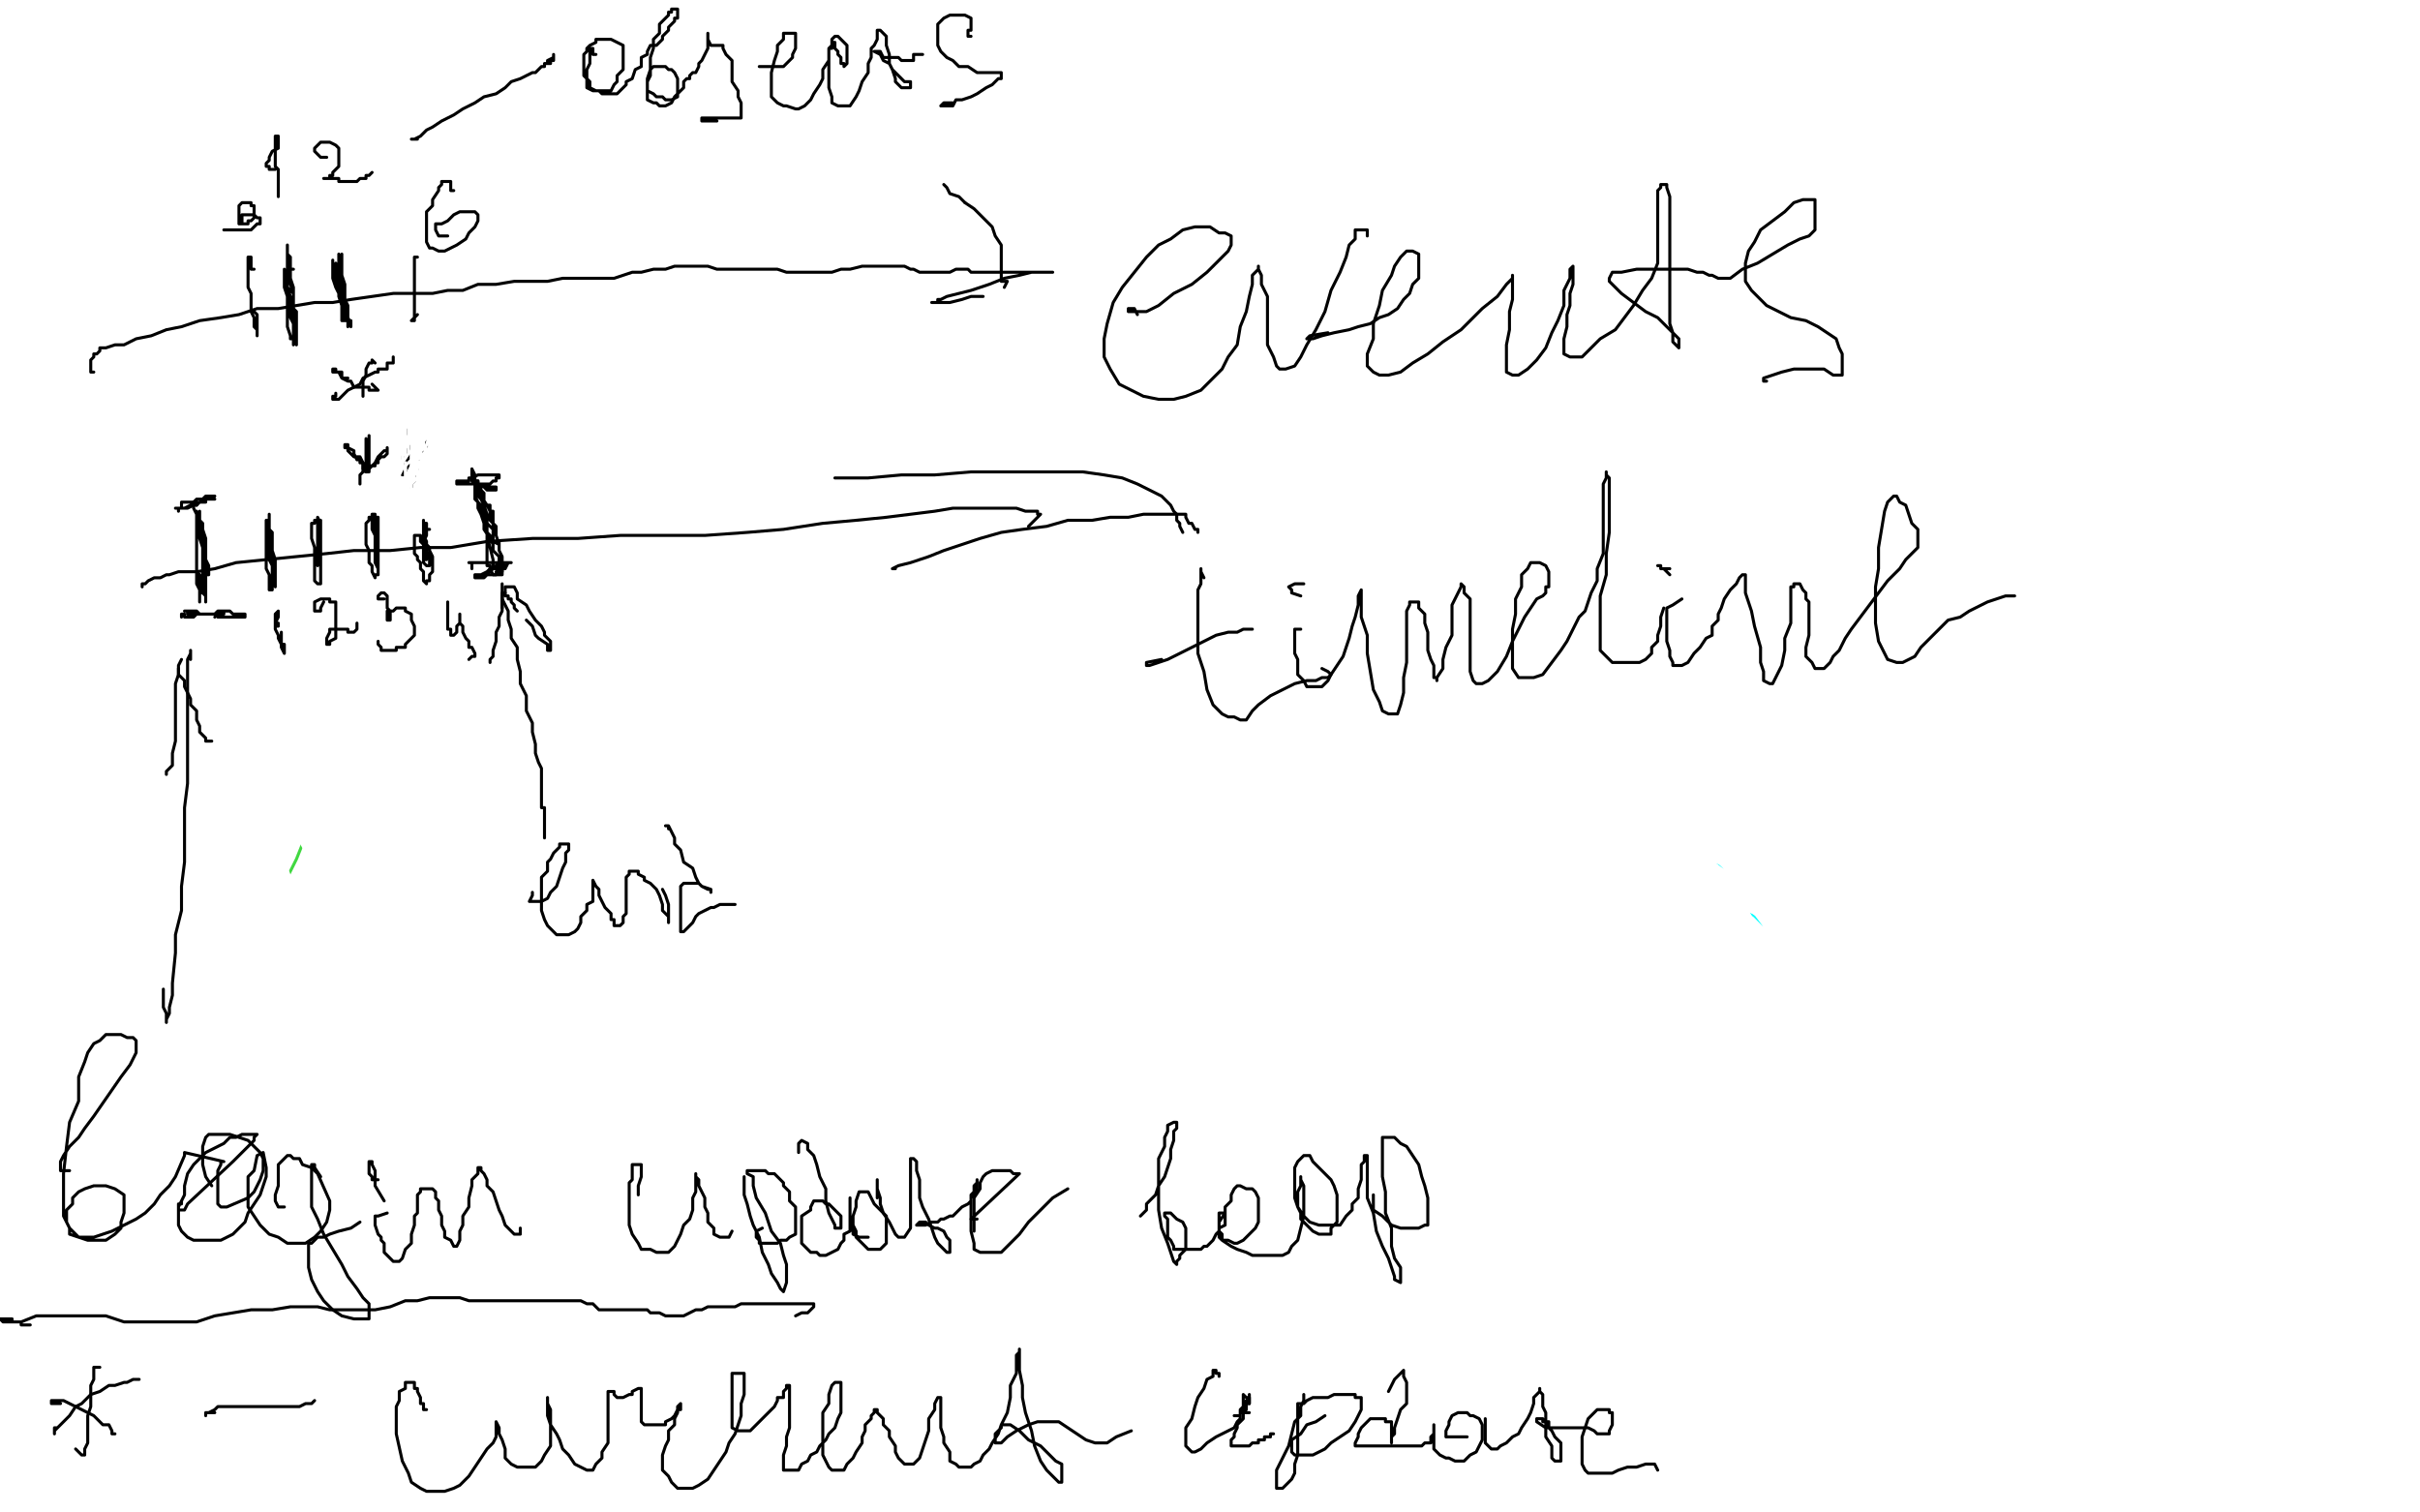 <?xml version="1.0" standalone="no"?>
<!DOCTYPE svg PUBLIC "-//W3C//DTD SVG 1.1//EN"
"http://www.w3.org/Graphics/SVG/1.1/DTD/svg11.dtd">

<svg width="800" height="500" version="1.1" xmlns="http://www.w3.org/2000/svg" xmlns:xlink="http://www.w3.org/1999/xlink" style="stroke-antialiasing: false"><desc>This SVG has been created on https://colorillo.com/</desc><rect x='0' y='0' width='800' height='500' style='fill: rgb(255,255,255); stroke-width:0' /><polyline points="239,286 240,286 240,286 241,286 241,286 244,286 244,286 247,286 247,286 251,285 251,285 256,284 256,284 260,283 260,283 265,282 265,282 267,281 267,281 270,280 270,280 272,279 272,279 274,279 274,279 274,280 274,281 274,282 275,284 277,289 279,296 283,301 287,308 294,314 303,320 313,325 323,328 332,331 341,334 348,334 353,335 355,337 355,338 354,339 353,341 352,344 352,347 352,349 352,350 353,350 354,350 356,350 360,350 364,350 368,348 373,344 377,342 382,337 388,333 394,330 400,326 406,323 415,319 423,316 430,316 436,315 443,315 447,316 449,319 451,321 453,325 453,330 453,335 453,341 452,347 448,356 444,364 440,369 439,373 438,374 438,375 440,375 442,375 444,375 447,375 449,375 453,375 457,377 462,378" style="fill: none; stroke: #dc0000; stroke-width: 1; stroke-linejoin: round; stroke-linecap: round; stroke-antialiasing: false; stroke-antialias: 0; opacity: 1.0"/>
<polyline points="159,301 161,301 161,301 163,301 163,301 167,302 167,302 173,302 173,302 180,303 180,303 190,304 190,304 200,305 200,305 214,305 214,305 227,305 227,305 241,305 241,305 256,307 256,307 271,307 271,307 289,307 289,307 307,307 324,307 338,308 347,310 351,312 345,313 340,314 332,315 321,315 310,315 298,315 284,315 268,315 255,315 238,314 230,312 227,312 228,312 230,312 234,312 240,311 251,310 262,307 270,306 277,305 285,302 292,299 300,298 305,295 309,292 309,291 306,290 301,288 290,287 276,286 262,284 242,284 221,284 202,284 188,284 181,284 178,284 183,284 192,286 212,286 241,288 271,292 303,292 327,292 349,292 367,288 383,286 401,284 399,284 397,284 377,285 362,286 341,288 318,291 293,295 274,303 269,308 269,313 272,316 288,327 318,341 358,351 404,357 450,363 488,365 522,365 544,363 558,361 562,359 558,359 531,358 495,356 455,356 409,354 365,354 319,354 277,354 251,354 241,356 241,357 243,358 249,359 270,364 313,366 367,368 419,368 459,362 493,356 519,346 529,340 529,336 527,334 520,331 495,324 461,320 421,316 379,314 339,314 301,314 267,314 245,314 239,316 244,317 256,317 291,317 339,317 389,317 433,315 467,309 491,303 503,299 503,298 498,298 482,296 452,296 412,296 374,296 336,296 306,296 286,296 278,300 278,302 283,303 301,306 334,310 376,312 420,314 454,314 474,314 480,314 477,314 473,315 456,317 431,319 401,321 369,321 345,323 329,323 325,325 351,325 373,323 401,321 421,321 427,319 423,319 416,322 392,325 364,327 336,329 314,331 298,333 296,333 299,333 330,332 364,330 406,326 438,324 456,322 462,320 458,320 451,323 433,328 415,334 394,337 375,341 361,343 356,345 363,345 381,345 419,343 465,343 505,343 535,341 551,341 554,341 552,341 544,343 521,349 493,353 463,355 433,355 411,355 397,355 393,355 398,353 413,350 443,346 475,342 503,340 515,340 510,342 494,345 460,351 422,355 384,357 350,359 328,359 314,359 313,357 313,355 317,353 332,348 364,336 406,328 440,324 460,322 464,320 461,320 456,322 435,330 402,340 370,348 344,352 332,352 335,352 343,350 370,345 408,337 442,333 464,333 468,333 463,335 448,342 412,356 370,364 334,370 310,372 298,372 301,371 308,369 332,362 370,352 410,348 442,344 462,344 462,345 456,347 434,356 398,364 366,366 344,366 336,364 340,361 351,356 380,348 418,344 452,340 474,340 480,340 477,341 471,343 453,350 428,356 404,360 382,360 370,360 365,360 373,358 387,355 415,351 449,347 477,347 491,347 491,346 488,346 476,350 446,354 412,358 378,362 348,364 330,364 320,364 328,361 344,358 380,350 420,344 456,340 480,338 490,336 482,336 466,339 436,343 404,347 374,349 352,353 336,357 332,357" style="fill: none; stroke: #ffffff; stroke-width: 30; stroke-linejoin: round; stroke-linecap: round; stroke-antialiasing: false; stroke-antialias: 0; opacity: 1.0"/>
<polyline points="662,341 663,344 663,344 665,348 665,348 666,353 666,353 667,357 667,357 667,361 667,361 667,367 667,367 667,377 667,379 667,387 666,392 665,395 664,396 663,398 663,400 662,401 661,403 660,403 657,404 656,404 652,404 644,404 642,400 641,395 641,386 642,375 646,369 651,365 657,363 659,362 660,362 662,362 663,363 663,364 666,369 667,377 668,382 668,386 668,389 668,391 667,392 667,393 666,393 665,393 664,393 662,389 662,381 670,371 680,367 687,366 691,366 693,366 694,374 694,380 690,385 686,386 684,387 681,387 678,387 678,380 680,377 686,370 695,369 702,369 705,369 710,374 710,381 710,383 709,386 708,386 706,386 701,386 700,386 699,385 699,383 699,381 699,380 699,381 699,382 699,383 699,384 699,385" style="fill: none; stroke: #03ffff; stroke-width: 5; stroke-linejoin: round; stroke-linecap: round; stroke-antialiasing: false; stroke-antialias: 0; opacity: 1.0"/>
<polyline points="75,158 77,158 77,158 80,158 80,158 85,158 85,158 100,158 100,158 135,158 135,158 151,156 151,156 167,156 167,156 185,155 185,155 203,155 203,155 221,155 221,155 240,155 260,155 277,157 295,157 311,157 325,157 340,157 352,157 361,157 374,157 387,157 402,158 428,158 442,158 455,160 468,160 478,160 486,160 494,160 500,160 508,162 516,162 523,162 529,162 533,162 537,162 540,162 541,162 542,162 544,162 545,162 546,162 547,163" style="fill: none; stroke: #41d841; stroke-width: 1; stroke-linejoin: round; stroke-linecap: round; stroke-antialiasing: false; stroke-antialias: 0; opacity: 1.0"/>
<polyline points="549,162 548,162 548,162 544,162 544,162 542,163 542,163 540,163 540,163 538,163 538,163 535,164 535,164 532,164 532,164 529,165 529,165 526,165 526,165 522,165 522,165 519,165 515,166 510,167 506,168 502,169 499,170 496,172 493,173 491,174 490,174 490,175" style="fill: none; stroke: #41d841; stroke-width: 1; stroke-linejoin: round; stroke-linecap: round; stroke-antialiasing: false; stroke-antialias: 0; opacity: 1.0"/>
<polyline points="546,160 542,160 542,160 539,160 539,160 534,159 534,159 530,157 530,157 525,155 525,155 520,153 520,153 515,151 515,151 510,149 510,149 505,147 505,147 499,144 499,144 493,142 493,142 487,140 487,140 482,138 482,138 477,137 476,137" style="fill: none; stroke: #41d841; stroke-width: 1; stroke-linejoin: round; stroke-linecap: round; stroke-antialiasing: false; stroke-antialias: 0; opacity: 1.0"/>
<polyline points="131,133 131,134 131,134 130,135 130,135 130,138 130,138 130,141 130,141 130,144 130,144 130,146 130,146 130,149 130,149 129,152 129,152 129,155 129,155 129,157 129,157 129,160 129,160 129,164 129,164 129,168 129,172 129,176 129,179 129,182 129,183 130,182" style="fill: none; stroke: #41d841; stroke-width: 1; stroke-linejoin: round; stroke-linecap: round; stroke-antialiasing: false; stroke-antialias: 0; opacity: 1.0"/>
<polyline points="225,141 225,142 225,142 225,143 225,143 224,148 224,148 224,151 224,151 224,155 224,155 224,159 224,159 224,162 224,162 224,166 224,166 224,169 224,171 224,172 223,173 223,174 223,175 223,176" style="fill: none; stroke: #41d841; stroke-width: 1; stroke-linejoin: round; stroke-linecap: round; stroke-antialiasing: false; stroke-antialias: 0; opacity: 1.0"/>
<polyline points="341,139 341,140 341,140 341,141 341,141 341,142 341,142 341,144 341,144 341,146 341,146 341,149 341,149 341,152 341,152 341,156 341,156 341,159 341,159 341,162 341,165 341,168 341,170 343,172 343,174 343,175 344,176 344,177 344,178 344,179 344,180 344,181 344,182 344,184 345,185 345,186 346,187" style="fill: none; stroke: #41d841; stroke-width: 1; stroke-linejoin: round; stroke-linecap: round; stroke-antialiasing: false; stroke-antialias: 0; opacity: 1.0"/>
<polyline points="123,213 123,214 123,214 123,215 123,215 122,217 122,217 120,222 120,222 118,229 118,229 114,238 114,238 112,249 112,249 108,261 108,261 102,274 102,274 98,284 98,284 93,294 93,294 89,305 89,305 84,314 84,314 80,321 77,327 74,333 73,340 68,346 65,351 64,355 62,358 60,361 60,363 60,364" style="fill: none; stroke: #41d841; stroke-width: 1; stroke-linejoin: round; stroke-linecap: round; stroke-antialiasing: false; stroke-antialias: 0; opacity: 1.0"/>
<polyline points="126,217 126,218 126,218 126,219 126,219 126,220 126,220 126,221 126,221 127,222 127,222 127,223 127,223 127,225 127,225 127,226 127,226 128,228 128,228 129,231 129,231 131,233 133,236 135,239 136,242 137,244 137,245 138,246" style="fill: none; stroke: #41d841; stroke-width: 1; stroke-linejoin: round; stroke-linecap: round; stroke-antialiasing: false; stroke-antialias: 0; opacity: 1.0"/>
<polyline points="123,217 122,218 122,218 121,218 121,218 119,219 119,219 116,220 116,220 114,221 114,221 112,223 112,223 109,224 109,224 107,224 107,224 106,225 106,225 103,226 103,226 101,227 101,227 98,228 98,228 95,229 95,229" style="fill: none; stroke: #41d841; stroke-width: 1; stroke-linejoin: round; stroke-linecap: round; stroke-antialiasing: false; stroke-antialias: 0; opacity: 1.0"/>
<polyline points="30,381 30,382 30,382 30,383 30,383 30,385 30,385 30,386 30,386 29,387 29,387 29,389 29,389 29,390 29,390 29,391 29,391 30,391 30,391 30,392 30,392 30,393 31,393 32,393 33,393 34,392 35,391 36,390 36,389 38,387 40,382 41,379 42,377 43,376 44,375 44,374 45,373 45,374 45,375 44,378 44,380 44,383 44,384 44,385 44,386 44,387 45,387 45,388 46,389 46,390 47,390 48,390 48,391 49,391 50,391 51,390 51,389 52,388" style="fill: none; stroke: #41d841; stroke-width: 1; stroke-linejoin: round; stroke-linecap: round; stroke-antialiasing: false; stroke-antialias: 0; opacity: 1.0"/>
<polyline points="60,380 60,381 60,381 60,383 60,383 60,386 60,386 60,389 60,389 60,393 60,393 60,396 60,396 59,398 59,398 59,399 59,399 59,400 59,400 59,399 60,398 60,397 60,396 60,394 60,392 60,390 60,389 61,388 61,387" style="fill: none; stroke: #41d841; stroke-width: 1; stroke-linejoin: round; stroke-linecap: round; stroke-antialiasing: false; stroke-antialias: 0; opacity: 1.0"/>
<polyline points="41,425 42,425 42,425 43,425 43,425 43,424 43,424 44,423 44,423 44,421 44,421 45,419 45,419 46,416 46,416 47,415 47,415 48,413 48,413 48,412 48,412 48,411 48,411 49,410 49,409 49,410 48,412 48,413 48,415 48,419 48,422 47,424 47,426 47,428 47,429 47,430 47,431 48,434 48,436 48,438 48,439 48,440 48,441" style="fill: none; stroke: #41d841; stroke-width: 1; stroke-linejoin: round; stroke-linecap: round; stroke-antialiasing: false; stroke-antialias: 0; opacity: 1.0"/>
<polyline points="175,132 175,133 175,133 174,134 174,134 174,135 174,135 173,137 173,137 173,138 173,138" style="fill: none; stroke: #41d841; stroke-width: 1; stroke-linejoin: round; stroke-linecap: round; stroke-antialiasing: false; stroke-antialias: 0; opacity: 1.0"/>
<polyline points="171,145 171,146 171,146 171,147 171,147 171,148 171,148 171,149 171,149" style="fill: none; stroke: #41d841; stroke-width: 1; stroke-linejoin: round; stroke-linecap: round; stroke-antialiasing: false; stroke-antialias: 0; opacity: 1.0"/>
<polyline points="171,163 172,163 172,163 172,164 172,164 172,165 172,165 172,166 172,166" style="fill: none; stroke: #41d841; stroke-width: 1; stroke-linejoin: round; stroke-linecap: round; stroke-antialiasing: false; stroke-antialias: 0; opacity: 1.0"/>
<polyline points="169,183 169,184 169,184 169,185 169,185 169,186 169,186 169,187 169,187 169,188 169,188 169,189 169,191" style="fill: none; stroke: #41d841; stroke-width: 1; stroke-linejoin: round; stroke-linecap: round; stroke-antialiasing: false; stroke-antialias: 0; opacity: 1.0"/>
<polyline points="175,201 175,202 175,202 175,204 175,204 176,207 176,207 176,210 176,210 176,213 176,213 177,216 177,216 177,218 177,218 178,221 178,221 178,225 178,225 179,228 179,228 179,233 179,233 180,237 181,241 182,246 182,249 183,253 184,256 185,259 185,262 186,266 187,269 187,272 187,275 188,278 188,280 188,283 188,284 188,286 189,288 189,289 189,291 189,293 189,295 189,296 190,296" style="fill: none; stroke: #41d841; stroke-width: 1; stroke-linejoin: round; stroke-linecap: round; stroke-antialiasing: false; stroke-antialias: 0; opacity: 1.0"/>
<polyline points="180,202 181,202 181,202 182,202 182,202 182,204 182,204 183,206 183,206 183,209 183,209 185,211 185,211 186,213 186,213 187,216 187,216 189,219 189,219 190,220 190,220 191,221 191,221 191,222 191,222 192,222 192,224 194,226 195,228 195,229 196,230" style="fill: none; stroke: #41d841; stroke-width: 1; stroke-linejoin: round; stroke-linecap: round; stroke-antialiasing: false; stroke-antialias: 0; opacity: 1.0"/>
<polyline points="175,204 173,205 173,205 172,207 172,207 170,211 170,211 168,214 168,214 167,217 167,217 166,219 166,219 164,221 164,221 164,223 164,223 163,225 163,225 163,226 163,226 161,227 161,228" style="fill: none; stroke: #41d841; stroke-width: 1; stroke-linejoin: round; stroke-linecap: round; stroke-antialiasing: false; stroke-antialias: 0; opacity: 1.0"/>
<polyline points="186,316 186,315 186,315 186,314 186,314 186,313 186,313 187,311 187,311 188,309 188,309 189,308 189,307 189,306 190,306 190,307 191,308 193,310 194,311 195,313 195,314 196,316 196,318 197,320 197,321 198,323 198,324 198,325 198,327 198,328 198,330 197,332 197,335 196,337 195,338 194,340 193,340 192,341 191,341 190,342 189,342 189,341 189,340 189,339 190,339 191,339 192,339 193,339 193,340 194,341 195,343 196,344 196,345 197,346 197,348 198,349 199,350 200,351 200,352 201,352 202,353 203,354 203,356 205,357 206,357 206,358 208,358 210,358 211,358 212,358 213,356 214,353 215,351 215,350 216,348 217,347 219,346 221,345 222,345" style="fill: none; stroke: #41d841; stroke-width: 1; stroke-linejoin: round; stroke-linecap: round; stroke-antialiasing: false; stroke-antialias: 0; opacity: 1.0"/>
<polyline points="724,344 721,346 721,346 714,353 714,353 704,361 704,361 696,367 696,367 689,373 689,373 685,377 685,377 677,384 677,384 665,392 656,398 644,404 637,408 630,412 624,416 617,419 613,421 609,422 608,422 607,422 606,418 606,410 612,394 623,375 629,366 633,361 639,356 645,352 651,352 653,351 656,351 658,351 659,351 660,351 661,351 662,351 663,351 665,356 666,362 666,368 667,375 667,381 667,387 667,395 667,401 667,406 667,412 667,415 667,417 667,419 667,421 667,423 667,425 665,425 661,425 649,416 644,409 636,386 635,375 635,366 636,362 641,357 649,354 656,351 662,351 666,351 667,351 668,351 671,354 672,362 672,372 666,381 659,391 651,395 645,395 641,396 636,393 633,386 633,377 638,363 659,354 663,354 670,354 674,358 676,363 676,373 671,386 657,397 637,400 616,400 596,395 588,388 586,380 588,368 603,358 623,353 642,353 654,355 661,361 663,366 663,376 662,391 659,396 650,405 638,411 619,413 611,413 608,413 605,413 603,417 600,430 596,439 593,445 591,449" style="fill: none; stroke: #f1e7d5; stroke-width: 5; stroke-linejoin: round; stroke-linecap: round; stroke-antialiasing: false; stroke-antialias: 0; opacity: 1.0"/>
<polyline points="186,366 184,351 184,351 184,345 184,345 184,339 184,339 184,332 184,332 184,324 184,324 185,315 185,315 185,306 185,306 185,299 185,299 187,294 187,294 187,292 187,292 188,292 188,292 188,293 188,293 188,294 188,294 188,296 191,301 194,310 198,321 203,334 211,350 219,365 227,383 234,398 241,414 248,428 254,443 259,456 263,467 267,474 269,476 271,476 272,473 272,466 271,453 269,436 266,416 263,394 260,372 257,350 254,330 252,315 252,303 252,296 253,295 255,297 257,304 259,315 262,329 266,347 270,368 275,392 279,418 283,444 286,468 289,483 292,492 294,496" style="fill: none; stroke: #41d841; stroke-width: 1; stroke-linejoin: round; stroke-linecap: round; stroke-antialiasing: false; stroke-antialias: 0; opacity: 1.0"/>
<polyline points="282,339 284,350 287,363 289,380 290,394 292,411 292,425 292,434 292,438 294,438" style="fill: none; stroke: #41d841; stroke-width: 1; stroke-linejoin: round; stroke-linecap: round; stroke-antialiasing: false; stroke-antialias: 0; opacity: 1.0"/>
<polyline points="294,496 297,494 299,489 299,480 297,466 295,447 293,425 289,401 286,377 282,353 279,337 279,329 279,328 279,331 282,339" style="fill: none; stroke: #41d841; stroke-width: 1; stroke-linejoin: round; stroke-linecap: round; stroke-antialiasing: false; stroke-antialias: 0; opacity: 1.0"/>
<polyline points="121,396 111,379 111,379 105,369 105,369 100,360 100,360 95,352 95,352 92,346 92,346 89,341 89,341 86,338 86,338 83,336 83,336 80,334 80,334 77,333 77,333 75,333 75,333 73,333 73,333 71,335 71,335 69,341 69,341 69,350 69,362 70,379 73,395 77,413 81,429 84,444 86,454 88,459 88,461 88,457 87,451 85,441 83,428 80,412 77,395 73,380 68,365 64,353 59,342 54,334 51,328 48,325 46,325 45,329 45,334 45,344 46,356 49,371 52,388 56,404 60,420 64,435 67,447 68,453 69,451 69,445 67,435 65,423 62,408 58,393 54,379 49,363 43,350 38,337 33,328 29,322 28,320 27,325 27,331 29,342 32,355 35,370 40,387 44,404 50,421 54,437 58,451 59,458 61,460 61,458 61,453 58,445 55,433 52,418 48,401 42,384 36,365 29,351 24,340 20,333 18,331 18,332 18,336 18,344 21,356 24,371 29,388 33,405 39,423 43,441 48,455 52,467 54,474 56,475 57,473 57,467 57,456 55,442 53,425 50,405 46,383 42,357 39,331 35,307 33,285 32,264 32,245 34,228 36,214 39,204 41,198 43,195 45,195 47,197 51,204 55,219 62,241 72,269 85,302 101,339 120,377 138,411 153,438 165,459 175,471 181,475 186,475 191,471 193,466 193,458 190,447 184,430 176,409 166,385 152,354 136,319 119,284 100,249 88,220 78,199 70,183 66,172 62,166 61,162 61,161 63,164 68,173 75,193 87,218 103,253 124,294 145,336 167,381 185,419 200,450 213,473 223,486 230,494 235,497 239,497 239,494 237,488 231,477 220,457 206,430 192,397 177,360 164,319 151,277 137,235 125,201 114,174 108,157 102,147 99,143 101,150 105,163 113,186 125,219 142,263 164,313 189,364 214,414 235,452 253,484 277,482 265,452 249,417 232,378 215,335 198,295 184,261 171,232 158,209 147,194 139,181 131,171 127,166 125,165 126,169 129,180 138,203 152,234 172,276 196,325 226,377 252,424 274,462 290,491 308,490 297,465 282,433 264,396 244,354 224,308 202,268 185,233 170,205 158,184 149,169 142,158 139,153 139,154 141,161 147,177 160,207 178,247 201,295 231,346 257,395 276,432 293,463 304,486 312,499 325,499 320,488 313,471 305,448 294,417 280,381 265,340 250,296 236,257 223,223 210,199 201,179 194,166 190,159 188,156 188,159 192,170 198,190 210,218 227,256 244,296 262,335 279,377 294,414 304,446 313,464" style="fill: none; stroke: #ffffff; stroke-width: 30; stroke-linejoin: round; stroke-linecap: round; stroke-antialiasing: false; stroke-antialias: 0; opacity: 1.0"/>
<polyline points="318,445 303,400 303,400 292,369 292,369 279,333 279,333 263,295 263,295 246,253 246,253 229,216 229,216 214,189 214,189 201,168 201,168 191,152 191,152 183,138 183,138 178,130 178,130 177,130 177,130 179,139 179,139 187,159 187,159 198,189 214,224 233,264 251,303 266,339 279,370 289,396 297,415 302,423 304,423 306,421 306,415 304,407 299,392 291,369 280,340 266,308 248,271 231,229 211,192 197,164 185,142 177,129 173,122 172,122 173,131 177,146 184,171 195,203 209,239 228,278 242,314 253,341 264,359 270,372 273,377 274,376 274,370 271,359 266,344 259,324 248,300 234,272 217,242 199,214 180,186 161,159 140,134 124,117 114,109 109,109 106,114 106,126 107,145 112,169 118,197 126,225 133,253 141,278 146,295 151,303 156,308 159,311 160,311 160,307 157,300 152,289 144,271 134,249 122,223 108,194 93,162 79,132 66,109 59,93 55,85 53,84 53,86 54,91 56,99 57,109 59,124 62,140 65,159 69,178 74,197 79,214 82,226 85,230 87,230 88,227 88,220 88,209 86,194 83,175 79,153 73,129 66,106 60,83 53,68 51,60 51,59 51,62 53,69 55,83 60,105 65,130 71,159 79,190 88,218 95,242 102,253 107,255 112,251 115,244 117,232 118,215 121,196 124,173 125,150" style="fill: none; stroke: #ffffff; stroke-width: 30; stroke-linejoin: round; stroke-linecap: round; stroke-antialiasing: false; stroke-antialias: 0; opacity: 1.0"/>
<polyline points="176,242 202,226 202,226 212,221 212,221 221,216 221,216 230,213 230,213 239,208 239,208 246,204 246,204 253,198 253,198 259,192 259,192 264,186 264,186 267,180 267,180 267,175 267,175 264,171 264,171 256,168 256,168 243,165 243,165 227,164 210,164 191,164 171,166 150,169 133,171 122,171 118,170 121,167 130,163 143,158 160,153 181,149 203,146 226,143 252,141 277,138 296,136 310,135 317,135 313,135 304,137 290,140 272,143 251,147 229,153 207,160 182,166 157,171 139,174 130,174 134,173 147,171 166,169 188,166 212,161 237,156 263,151 285,148 303,145 314,142 317,141 316,141 309,141 296,141 278,143 257,145 233,149 210,153 186,157 166,159 153,160 150,160 154,160 169,160 191,160 218,158 253,155 293,151 332,147 365,143 391,142 407,140 413,139 411,138 401,138 384,138 361,138 335,139 307,142 275,145 243,147 215,149 193,152 178,153 174,153 179,153 192,155 211,155 236,154 270,150 308,147 347,145 383,141 411,139 430,138 440,138 445,136 444,135 437,135 428,134 413,135 392,136 366,138 338,140 310,143 279,147 248,151 224,154 208,156 202,157 204,158 214,160 229,160 253,160 284,160 318,157 354,156 393,153 425,152 449,152 468,150 481,149 488,148 490,148 487,147 479,147 466,147 448,149 424,153 396,156 363,160 330,165 296,171 260,177 228,182 209,186 200,188 200,189 209,191 225,191 250,188 284,185 322,183 364,180 410,178 449,176 482,174 510,173 529,171 541,170 549,168 550,167 547,166 539,164 527,164 507,164 480,166 452,169 423,173 393,177 362,183 332,189 305,193 285,196 276,197 285,197 301,197 322,196 350,194 383,192 418,190 451,187 480,183 505,181 524,178 535,176 540,173 540,171 538,168 531,166 518,166 498,166 472,168 444,170 414,174 382,178 350,182 322,185 307,187 303,187 307,188 319,188 338,185 364,182 395,180 426,177 456,174 481,171 501,169 513,167 519,166 519,164 513,162 501,160 483,159 462,157 437,157 411,158 382,158 353,159 330,159 319,159 317,159 322,159 337,160 361,160 393,160 427,160 464,159 499,155 525,153 542,150 551,147 553,145 549,141 541,138 527,135 506,132 480,130 453,130 423,130 392,132 359,132 335,134 323,134 321,135 328,136 344,137 366,137 398,137 430,138 465,138 498,137 522,137 536,137 544,137 546,137 544,136 538,135 527,135 509,135 486,135 461,136 436,138 408,142 377,147 349,150 333,153 330,156 335,159 349,163 368,166 395,170 424,174 454,178 486,180 512,183" style="fill: none; stroke: #ffffff; stroke-width: 30; stroke-linejoin: round; stroke-linecap: round; stroke-antialiasing: false; stroke-antialias: 0; opacity: 1.0"/>
<polyline points="515,352 508,353 508,353 509,354 509,354 513,355 513,355 521,355 521,355 532,354 532,354 549,353 549,353 569,349 569,349 595,344 595,344 622,340 622,340 647,335 647,335 669,333 669,333 683,331 683,331 690,329 690,329 683,327 671,327 655,327 635,327 611,328 582,330 552,333 523,339 491,345 458,353 425,360 402,366 391,370 392,373 405,373 426,369 457,365 494,359 531,353 572,347 613,341 644,337 673,336 697,334 715,334 725,334 728,334 725,337 716,340 701,344 679,350 653,357 622,365 587,374 549,384 513,394 478,400 454,404 440,405 438,405 442,404 456,401 479,397 505,391 534,385 567,379 605,372 642,366 680,359 712,354 734,351 749,350 755,350 753,350 745,353 730,357 707,364 676,372 641,382 605,393 563,405 524,418 484,428 455,437 439,444 436,446 441,447 454,446 472,442 498,435 526,427 558,418 594,409 632,399 667,389 699,379 723,372 738,366 745,363 745,362 738,362 726,364 705,368 679,375 649,383 618,393 582,403 546,415 512,427 484,437 465,446 459,450 462,451 472,449 488,445 510,436 537,426 571,417 609,407 644,396 676,387 703,380 722,376 732,372 734,372 731,372 722,374 706,379 684,385 658,392 630,402 600,413 568,425 537,437 515,449 500,457 495,462 499,464 509,464 526,460 551,454 582,446 615,437 647,427 675,421 697,414 711,411 716,408 713,408 704,408 687,410 665,415 639,421 614,428 587,436 562,445 542,453 534,458 534,460 539,460 552,460 570,455 593,450 617,444 642,436 667,429 687,423 702,418 708,415 708,414 701,414 686,416 665,420 640,426 616,433 589,442 563,451 546,458 538,464 539,469 549,472" style="fill: none; stroke: #ffffff; stroke-width: 30; stroke-linejoin: round; stroke-linecap: round; stroke-antialiasing: false; stroke-antialias: 0; opacity: 1.0"/>
<polyline points="47,194 47,193 47,193 48,193 48,193 49,192 49,192 51,191 51,191 53,191 53,191 55,190 55,190 56,190 56,190 59,189 59,189 61,189 61,189 65,189 65,189 71,188 71,188 78,186 78,186 88,185 88,185 98,184 98,184 108,183 117,182 129,182 139,181 149,181 161,179 176,178 191,178 205,177 219,177 233,177 247,176 259,175 272,173 283,172 293,171 301,170 309,169 315,168 321,168 327,168 331,168 336,168 339,169 341,169 342,169 343,169 343,170 344,170 343,171 342,172 340,174" style="fill: none; stroke: #000000; stroke-width: 1; stroke-linejoin: round; stroke-linecap: round; stroke-antialiasing: false; stroke-antialias: 0; opacity: 1.0"/>
<polyline points="396,176 396,175 396,175 395,175 395,175 394,173 394,173 393,173 393,173 392,171 392,171 392,170 392,170 391,170 391,170 389,170 388,170 386,170 385,170 382,170 378,170 373,171 367,171 361,172 353,172 346,174 338,175 331,176 324,178 318,180 312,182 307,184 301,186 297,187 295,188 296,188" style="fill: none; stroke: #000000; stroke-width: 1; stroke-linejoin: round; stroke-linecap: round; stroke-antialiasing: false; stroke-antialias: 0; opacity: 1.0"/>
<polyline points="391,176 390,174 390,174 390,173 390,173 389,172 389,172 389,171 389,171 389,170 389,170 388,169 388,169 387,167 387,167 386,166 386,166 384,164 384,164 380,162 380,162 376,160 376,160 371,158 371,158 365,157 365,157 358,156 358,156 350,156 342,156 331,156 321,156 309,157 298,157 287,158 280,158 276,158" style="fill: none; stroke: #000000; stroke-width: 1; stroke-linejoin: round; stroke-linecap: round; stroke-antialiasing: false; stroke-antialias: 0; opacity: 1.0"/>
<polyline points="398,191 397,189 397,189 397,188 397,188 397,189 397,189 397,191 397,191 397,193 397,193 396,195 396,195 396,199 396,204 396,210 396,216 398,222 399,228 401,233 404,236 406,237 408,237 410,238 412,238 414,235 416,233 420,230 424,228 428,226 432,225 435,225 437,224 439,224 440,223 439,222 437,221" style="fill: none; stroke: #000000; stroke-width: 1; stroke-linejoin: round; stroke-linecap: round; stroke-antialiasing: false; stroke-antialias: 0; opacity: 1.0"/>
<polyline points="384,218 379,219 379,219 379,220 379,220 380,220 380,220 383,219 383,219 386,218 386,218 390,216 390,216 394,214 394,214 398,212 398,212 402,210 402,210 406,209 406,209 409,209 409,209 411,208 414,208" style="fill: none; stroke: #000000; stroke-width: 1; stroke-linejoin: round; stroke-linecap: round; stroke-antialiasing: false; stroke-antialias: 0; opacity: 1.0"/>
<polyline points="430,197 427,196 427,196 427,195 427,195 426,194 426,194 428,193 428,193 430,193 430,193 431,193 431,193" style="fill: none; stroke: #000000; stroke-width: 1; stroke-linejoin: round; stroke-linecap: round; stroke-antialiasing: false; stroke-antialias: 0; opacity: 1.0"/>
<polyline points="430,208 428,208 428,208 428,209 428,209 428,210 428,210 428,212 428,212 428,214 428,214 428,216 428,216 429,218 429,218 429,221 429,221 429,223 431,225 432,227 433,227 435,227 437,227 439,225 440,223 442,220 444,217 445,214 446,211 447,207 448,204 449,200 449,197 450,195 450,196 450,198 450,200 450,204 452,210 452,216 453,222 454,228 456,232 457,235 459,236 461,236 462,236 463,233 464,229 464,224 465,219 465,214 465,209 465,205 465,202 466,200 466,199 467,199 469,199 469,201 471,203 471,206 472,209 472,213 472,215 473,218 474,220 474,223 474,224 475,224 475,225 475,224 477,221 477,218 478,214 480,210 480,205 480,200 482,196 483,194 483,193 484,194 484,196 486,198 486,202 486,206 486,212 486,217 486,222 487,225 488,226 490,226 492,225 495,222 498,217 500,212 502,208 504,204 506,201 508,198 510,197 511,196 511,194 512,194 512,192 512,190 512,189 511,187 509,186 507,186 506,186 505,188 503,190 503,194 501,198 501,203 500,208 500,213 500,218 500,221 502,224 505,224 507,224 510,223 513,219 516,215 518,212 520,208 522,204 524,202 525,199 526,196 528,192 528,188 530,183 530,176 530,170 530,164 530,160 531,158 531,156 531,157 532,158 532,160 532,161 532,164 532,167 532,171 532,176 531,183 531,190 529,197 529,205 529,211 529,215 531,217 533,219 535,219 537,219 539,219 541,219 542,219 544,218 545,217 546,216 546,214 548,212 548,210 549,207 549,204 550,201" style="fill: none; stroke: #000000; stroke-width: 1; stroke-linejoin: round; stroke-linecap: round; stroke-antialiasing: false; stroke-antialias: 0; opacity: 1.0"/>
<polyline points="552,190 550,188 550,188 549,188 549,188 549,187 549,187 548,187 548,187 549,187 549,187 549,188 549,188 552,188 552,188" style="fill: none; stroke: #000000; stroke-width: 1; stroke-linejoin: round; stroke-linecap: round; stroke-antialiasing: false; stroke-antialias: 0; opacity: 1.0"/>
<polyline points="556,198 553,200 553,200 551,201 551,201 551,203 551,203 551,204 551,204 551,205 551,205 551,206 551,206 551,208 551,208 551,210 551,210 551,212 551,212 552,215 552,215 552,217 552,217 553,219 553,219 553,220 553,220 555,220 555,220 556,220 558,219 560,216 562,214 564,211 566,210 566,207 568,205 568,203 569,201 570,198 572,195 574,193 575,191 576,190 577,190 577,191 577,193 577,194 577,196 578,199 579,202 580,207 582,214 582,219 583,222 583,225 585,226 586,226 587,224 589,220 590,215 590,211 592,206 592,201 592,198 592,196 592,194 593,194 593,193 595,193 596,195 597,196 597,198 598,199 598,202 598,206 598,210 597,214 597,217 599,219 600,221 601,221 603,221 605,219 606,217 608,215 610,211 612,208 615,204 618,200 621,196 624,192 628,188 630,185 633,182 634,181 634,179 634,177 634,175 632,173 631,170 630,167 628,166 627,164 626,164 624,166 623,169 622,175 621,181 621,188 620,194 620,200 620,206 621,212 623,216 624,218 627,219 629,219 631,218 633,217 635,214 638,211 641,208 644,205 648,204 651,202 653,201 657,199 660,198 663,197 666,197" style="fill: none; stroke: #000000; stroke-width: 1; stroke-linejoin: round; stroke-linecap: round; stroke-antialiasing: false; stroke-antialias: 0; opacity: 1.0"/>
<polyline points="31,123 30,123 30,123 30,122 30,122 30,120 30,120 30,119 30,119 31,118 31,118 31,117 31,117 32,117 32,117 33,116 33,116 33,115 33,115 35,115 35,115 38,114 38,114 41,114 45,112 50,111 55,109 60,108 66,106 73,105 79,104 85,102 92,102 98,101 104,100 110,100 116,99 123,98 130,97 137,97 143,97 148,96 153,96 158,94 164,94 170,93 176,93 181,93 186,92 191,92 195,92 198,92 200,92 203,92 206,91 209,90 212,90 216,89 220,89 223,88 226,88 228,88 231,88 234,88 237,89 239,89 241,89 243,89 247,89 250,89 253,89 257,89 260,90 264,90 267,90 269,90 271,90 273,90 275,90 278,89 281,89 285,88 288,88 291,88 293,88 295,88 297,88 299,88 301,89 302,89 304,90 306,90 309,90 312,90 314,90 316,89 318,89 320,89 321,90 323,90 324,90 326,90 328,90 329,90 331,90 333,90 335,90 337,90 338,90 339,90 340,90 342,90 344,90 345,90 346,90 348,90 347,90 346,90 344,90 341,90 337,91 332,92 327,94 321,96 317,97 313,98 311,99 310,99 310,100 308,100 310,100 314,100 318,99 321,98 325,98" style="fill: none; stroke: #000000; stroke-width: 1; stroke-linejoin: round; stroke-linecap: round; stroke-antialiasing: false; stroke-antialias: 0; opacity: 1.0"/>
<polyline points="332,95 333,93 333,93 331,93 331,93 331,91 331,91 331,90 331,90 331,88 331,86 331,84 331,81 329,78 328,75 326,73 324,71 322,69 319,67" style="fill: none; stroke: #000000; stroke-width: 1; stroke-linejoin: round; stroke-linecap: round; stroke-antialiasing: false; stroke-antialias: 0; opacity: 1.0"/>
<circle cx="312.5" cy="61.5" r="0" style="fill: #000000; stroke-antialiasing: false; stroke-antialias: 0; opacity: 1.0"/>
<polyline points="319,67 317,65 314,64 313,62 312,61" style="fill: none; stroke: #000000; stroke-width: 1; stroke-linejoin: round; stroke-linecap: round; stroke-antialiasing: false; stroke-antialias: 0; opacity: 1.0"/>
<polyline points="376,104 375,102 375,102 374,102 374,102 373,102 373,102 373,103 373,103 374,103 374,103 376,103 376,103 379,103 379,103 383,101 388,97 394,94 399,90 403,86 406,83 407,81 407,78 405,77 403,77 400,75 395,75 391,76 387,79 383,81 379,85 375,90 371,95 368,100 366,107 365,112 365,118 367,122 370,127 378,131 383,132 388,132 392,131 397,129 400,126 404,122 406,118 409,114 410,108 412,103 413,98 414,94 414,91 416,89 416,88 416,89 417,91 417,94 419,98 419,104 419,109 419,114 421,118 422,121 423,122 425,122 428,121 430,118 432,114 435,109 438,103 440,96 443,90 445,85 446,81 448,79 448,77 448,76 449,76 450,76 451,76 452,76 452,78" style="fill: none; stroke: #000000; stroke-width: 1; stroke-linejoin: round; stroke-linecap: round; stroke-antialiasing: false; stroke-antialias: 0; opacity: 1.0"/>
<polyline points="439,110 433,111 433,111 432,112 432,112 434,112 434,112 437,111 437,111 441,110 441,110 446,109 446,109 449,108 449,108 453,107 453,107 456,105 456,105 459,104 459,104 462,102 462,102 464,99 464,99 466,97 467,94 469,92 469,90 469,88 469,86 469,84 467,83 465,83 463,85 461,88 460,91 457,96 456,101 454,107 454,112 452,117 452,121 454,123 456,124 459,124 463,123 467,120 472,117 477,113 483,109 490,102 495,98 498,94 500,92 500,91 500,93 500,95 500,99 499,103 499,109 498,114 498,118 498,121 498,123 500,124 502,124 505,122 508,119 511,115 513,110 515,106 517,101 517,96 519,92 519,89 520,88 520,90 520,92 520,94 519,97 519,101 518,104 518,108 517,112 517,115 517,117 519,118 520,118 523,118 526,115 529,112 534,109 537,105 540,101 543,96 546,92 548,87 548,83 548,78 548,74 548,69 548,66 548,63 549,62 549,61 550,61 551,61 551,62 552,65 552,69 552,75 552,80 552,86 552,91 552,97 552,102 552,107 553,110 553,113 555,115 555,114 555,112 553,110 551,108 548,105 544,103 540,100 536,97 533,94 532,93 532,92 533,90 536,90 541,89 546,89 551,89 555,89 558,89 561,90 563,90 565,91 566,91 568,92 569,92 572,92 576,89 581,87 586,84 591,81 595,79 598,78 600,76 600,75 600,73 600,72 600,70 600,69 600,67 600,66 598,66 596,66 593,67 590,70 586,73 582,76 580,80 578,83 577,87 577,90 577,93 579,96 582,99 584,101 588,103 592,105 597,106 601,108 604,110 607,112 608,115 609,117 609,120 609,121 609,123 609,124 608,124 606,124 603,122 600,122 597,122 593,122 589,123 586,124 583,125 583,126 584,126" style="fill: none; stroke: #000000; stroke-width: 1; stroke-linejoin: round; stroke-linecap: round; stroke-antialiasing: false; stroke-antialias: 0; opacity: 1.0"/>
<polyline points="65,167 65,167 65,166 64,166 64,167 64,168 65,170 65,171 66,173 66,174 67,176 67,178 67,179 67,181 67,182 67,185 67,187 67,189 67,192 67,193 67,195 67,196 66,196 66,197 66,198 66,199 66,198 66,196 66,195 65,193 65,191 65,189 65,187 65,184 65,181 65,178 65,176 65,174 65,172 65,171 65,170 65,169 65,170 65,171 65,173 66,174 67,176 67,178 68,181 68,183 68,185 69,187 69,188 69,189 69,190 68,190 67,188 67,186 67,185 67,184 67,182 67,181 66,178 66,177 66,175 66,174 66,172 66,171 66,169 66,170 66,172 67,173 67,175 68,178 68,182 68,185 68,189 68,191 68,194 68,196 68,198 68,199 68,198 68,197 66,195 66,193 66,190 65,189 65,187 65,186" style="fill: none; stroke: #000000; stroke-width: 1; stroke-linejoin: round; stroke-linecap: round; stroke-antialiasing: false; stroke-antialias: 0; opacity: 1.0"/>
<polyline points="63,218 63,217 63,217 63,216 63,216 63,215 63,215 63,216 63,216 62,218 62,218 62,220 62,223 62,227 62,232 62,237 62,244 62,251 62,259 61,267 61,276 61,285 60,293 60,301 58,309 58,315 57,325 57,329 56,333 56,335 55,337 55,338 55,336 55,335 54,333 54,330 54,327" style="fill: none; stroke: #000000; stroke-width: 1; stroke-linejoin: round; stroke-linecap: round; stroke-antialiasing: false; stroke-antialias: 0; opacity: 1.0"/>
<polyline points="59,223 59,222 59,222 59,221 59,221 59,222 59,222 59,223 59,223 61,225 61,225 61,227 61,227 62,229 63,231 63,233 65,235 65,238 66,240 66,242 68,244 68,245 69,245 70,245" style="fill: none; stroke: #000000; stroke-width: 1; stroke-linejoin: round; stroke-linecap: round; stroke-antialiasing: false; stroke-antialias: 0; opacity: 1.0"/>
<polyline points="60,218 59,220 59,220 59,223 59,223 58,226 58,226 58,230 58,230 58,235 58,235 58,240 58,240 58,245 58,245 57,249 57,249 57,253 57,253 55,255 55,255 55,256 55,256" style="fill: none; stroke: #000000; stroke-width: 1; stroke-linejoin: round; stroke-linecap: round; stroke-antialiasing: false; stroke-antialias: 0; opacity: 1.0"/>
<polyline points="23,387 22,387 22,387 21,387 21,387 20,387 20,387 20,386 20,386 20,384 20,384 21,382 21,382 23,379 23,379 26,376 26,376 28,373 28,373 31,369 31,369 40,356 40,356 43,352 45,348 45,346 45,344 44,343 42,343 40,342 37,342 35,342 33,344 31,345 29,348 28,351 26,356 26,364 23,371 22,379 21,388 21,396 21,402 23,406 26,409 29,410 32,410 35,410 38,408 40,406 40,404 41,401 41,398 41,395 38,393 35,392 33,392 31,392 28,393 26,394 24,396 24,398 22,400 22,402 22,404 23,406 23,408 26,409 28,409 31,409 34,408 37,407 41,405 45,403 48,401 51,398 53,395 56,392 58,389 61,382 61,381 74,384 73,384 73,385 72,387 72,390 72,393 72,395 72,398 73,399 75,399 82,396 84,394 86,390 87,387 87,383 86,381 84,379 82,377 79,376 76,375 73,375 71,375 69,375 68,376 67,379 67,382 67,385 68,389 70,392" style="fill: none; stroke: #000000; stroke-width: 1; stroke-linejoin: round; stroke-linecap: round; stroke-antialiasing: false; stroke-antialias: 0; opacity: 1.0"/>
<polyline points="60,397 60,398 60,398 59,398 59,398 59,400 59,400 61,400 61,400 62,398 62,398 77,384 77,384 80,381 80,381 82,379 84,377 84,376 85,375 84,375 83,375 80,375 78,376 76,376 74,378 72,379 70,380 68,381 66,383 64,385 62,388 61,392 61,395 59,399 59,405 60,407 62,409 64,410 67,410 70,410 73,410 75,409 77,408 79,406 81,404 82,401 84,398 86,395 87,392 88,389 88,386 87,381 85,382 84,387 82,389 82,393 82,396 82,399 84,402 86,405 89,408 92,409 95,411 98,411 101,411 104,409 106,407 108,404 109,400 109,397 105,388 103,386 100,385 99,383 97,383 96,382 95,382 94,383 92,385 92,387 92,390 92,392 91,395 91,397 92,399 94,399" style="fill: none; stroke: #000000; stroke-width: 1; stroke-linejoin: round; stroke-linecap: round; stroke-antialiasing: false; stroke-antialias: 0; opacity: 1.0"/>
<polyline points="106,389 104,386 104,386 104,385 104,385 103,385 103,385 103,387 103,387 103,390 103,390 103,394 103,394 103,399 103,399 105,403 105,403 107,408 107,408 110,413 110,413 113,418 113,418 115,422 115,422 118,426 120,429 122,431 122,433 122,435 122,436 121,436 119,436 117,436 113,435 110,433 107,430 105,427 103,423 102,419 102,415 102,412 102,411 103,411 105,409 107,409 109,408 112,407 116,406 119,404" style="fill: none; stroke: #000000; stroke-width: 1; stroke-linejoin: round; stroke-linecap: round; stroke-antialiasing: false; stroke-antialias: 0; opacity: 1.0"/>
<polyline points="127,397 124,392 124,392 124,390 124,390 124,387 124,387 123,385 123,385 123,384 123,384 122,384 122,384 122,385 122,385 122,386 122,386 122,388 122,388 123,389 123,389 123,390 123,390 125,390 125,390" style="fill: none; stroke: #000000; stroke-width: 1; stroke-linejoin: round; stroke-linecap: round; stroke-antialiasing: false; stroke-antialias: 0; opacity: 1.0"/>
<polyline points="128,401 125,402 125,402 124,402 124,402 124,404 124,404 124,405 124,405 125,408 125,408 126,409 126,409 126,410 126,410 127,411 127,411 127,413 127,413 127,414 127,414 129,416 129,416 130,417 132,417 133,416 134,413 136,411 136,408 137,405 137,402 138,401 138,399 138,397 138,395 139,394 139,393 141,393 143,393 144,394 144,396 145,397 145,400 146,402 146,405 147,407 147,409 149,410 150,412 151,412 152,410 152,407 153,405 153,402 155,399 155,396 156,392 156,390 158,388 158,386 159,386 159,387 160,388 161,390 161,392 163,394 164,397 165,400 166,402 167,405 169,407 170,408 172,408 172,406" style="fill: none; stroke: #000000; stroke-width: 1; stroke-linejoin: round; stroke-linecap: round; stroke-antialiasing: false; stroke-antialias: 0; opacity: 1.0"/>
<polyline points="211,394 211,395 211,395 211,394 211,394 211,392 211,392 212,389 212,389 212,388 212,388 212,387 212,386 212,385 211,385 209,385 209,387 209,388 209,390 208,391 208,393 208,396 208,399 208,402 208,405 209,408 211,411 212,413 214,413 215,413 217,414 219,414 221,414 223,412 224,410 225,408 226,405 228,403 229,400 229,398 229,396 230,394 230,393 230,392 230,390 230,389 230,388 230,389 231,390 231,392 232,394 233,396 233,399 234,401 234,404 236,406 236,408 238,409 239,409 240,409 241,409 242,407" style="fill: none; stroke: #000000; stroke-width: 1; stroke-linejoin: round; stroke-linecap: round; stroke-antialiasing: false; stroke-antialias: 0; opacity: 1.0"/>
<polyline points="246,390 246,389 246,389 246,391 246,391 246,392 246,392 246,395 246,395 247,398 247,398 248,402 248,402 249,405 249,405 251,409 251,409 252,414 252,414 254,418 254,418 255,421 257,424 258,426 259,427 260,424 260,422 260,418 259,415 258,411 255,407 253,401 250,396 249,392 249,389 247,388 247,387 250,387 251,387 253,387 254,388 256,388 257,389 259,391 259,392 261,394 261,397 263,399 263,402 263,404 263,406 263,408 261,409 260,410 258,410 257,411 254,411 252,411 251,411 251,410 250,409 250,407 252,406" style="fill: none; stroke: #000000; stroke-width: 1; stroke-linejoin: round; stroke-linecap: round; stroke-antialiasing: false; stroke-antialias: 0; opacity: 1.0"/>
<polyline points="264,381 264,379 264,379 264,378 264,378 265,377 265,377 267,378 267,378 267,380 267,380 269,382 269,382 270,385 270,385 271,389 271,389 273,393 273,393 273,397 273,397 274,401 274,401 275,403 276,405 276,406 278,406 278,405 278,403 278,402 277,401 276,400 274,398 273,398 272,397 271,397 270,397 269,397 268,399 268,400 265,402 265,404 265,406 265,407 265,409 265,411 267,413 268,414 270,414 271,415 273,415 275,414 277,413 278,411 279,410 279,408 281,407 281,405 281,403 281,400 281,398 281,397 281,396 281,397 281,398 281,400 281,402 282,405 283,407 283,409 285,411 287,413 288,413 290,413 291,413 293,411 293,410 293,408 293,406 293,404 293,402 291,400 289,398 288,396 287,394 285,394 284,394 283,397 283,399 282,402 282,404 282,407 282,408 284,409 286,409 287,409" style="fill: none; stroke: #000000; stroke-width: 1; stroke-linejoin: round; stroke-linecap: round; stroke-antialiasing: false; stroke-antialias: 0; opacity: 1.0"/>
<polyline points="290,396 290,393 290,393 290,391 290,391 290,390 290,390 290,391 290,391 290,393 290,393 291,396 291,396 291,398 291,398 292,401 292,401 294,404 294,404 295,406 295,406 296,408 296,408 297,409 298,409 299,409 301,406 301,404 301,401 301,398 301,395 301,391 301,387 301,385 301,383 302,383 303,384 303,385 303,387 304,390 304,393 304,396 305,399 307,403 308,406 309,409 310,411 312,413 313,414 314,414 314,413 314,411 314,410 313,409 312,407 310,406 309,406 307,405 306,404 305,404 304,404 303,405 304,405 306,405 308,404 310,404 311,403 312,403 314,402 315,402 317,400 318,399 320,398 321,397 321,396 323,394 323,392 323,391 323,390 323,391 322,392 322,394 321,395 321,398 321,401 321,404 321,407 322,411 322,413 324,414 326,414 329,414 331,414 334,411 337,408 340,404 344,400 348,396 353,393" style="fill: none; stroke: #000000; stroke-width: 1; stroke-linejoin: round; stroke-linecap: round; stroke-antialiasing: false; stroke-antialias: 0; opacity: 1.0"/>
<polyline points="323,403 322,403 322,403 321,403 321,403 337,388 337,388 335,388 335,388 334,387 334,387 332,387 329,387 328,387 326,388 325,389 324,391 324,393 322,396 322,399 322,402 322,404 322,407" style="fill: none; stroke: #000000; stroke-width: 1; stroke-linejoin: round; stroke-linecap: round; stroke-antialiasing: false; stroke-antialias: 0; opacity: 1.0"/>
<polyline points="377,402 378,401 378,401 379,400 379,400 379,398 379,398 382,395 382,395 383,392 383,392 385,389 385,389 386,386 386,386 387,383 387,383 387,380 387,380 388,377 388,377 388,374 388,374 389,373 389,373 389,371 388,371 386,372 386,374 385,376 385,379 383,383 383,388 383,394 383,400 384,406 386,411 387,414 388,417 389,418 389,417 390,416 390,415 392,413 392,412 392,411 392,409 392,408 392,407 392,406 391,404 389,403 388,402 387,401 386,401 385,401 385,402 386,403 386,404 386,405 386,406 386,408 386,409 387,410 388,412 388,413 390,413 392,413 394,413 395,413 397,413 398,412 399,412 401,410 402,408 403,407 403,406 405,405 405,404 405,403 405,401 403,401 403,402 403,403 403,405 403,407 403,409 404,410 406,410 408,411 409,411 411,410 413,408 415,406 416,404 416,402 416,400 416,398 416,396 415,394 414,393 412,393 410,392 409,392 408,393 407,395 407,397 405,399 405,401 403,404 403,406 403,407 404,408 404,410 407,412 409,413 412,414 414,415 418,415 420,415 423,415 424,415 426,414 427,412 429,410 430,406 431,402 431,398 431,395 431,392 430,390 430,389 430,390 430,392 429,394 429,396 429,399 430,401 430,403 432,405 434,407 436,408 437,408 439,408 440,408 440,406 442,404 442,402 442,400 442,397 442,395 441,392 440,390 438,388 436,386 434,384 433,382 431,382 429,384 428,386 428,389 428,392 428,396 429,399 431,402 433,404 436,405 438,405 441,405 443,405 445,402 447,400 447,398 449,396 449,393 450,390 450,387 450,385 451,384 451,383 451,382 452,382 452,384 452,386 452,388 452,392 452,396 454,401 455,407 457,412 459,416 460,419 461,422 461,423 463,424 463,423 463,422 463,419 461,416 460,412 460,406 458,401 458,394 457,389 457,385 457,382 457,379 457,378 457,377 457,376 458,376 460,376 461,376 463,378 465,379 467,382 469,385 470,389 471,392 472,396 472,399 472,402 472,404 472,405 471,405 469,406 466,406 463,406 460,405 457,402 454,400 454,398 454,397 454,395" style="fill: none; stroke: #000000; stroke-width: 1; stroke-linejoin: round; stroke-linecap: round; stroke-antialiasing: false; stroke-antialias: 0; opacity: 1.0"/>
<polyline points="60,204 60,203 60,203 61,203 61,204 62,204 64,204 65,203 66,203 67,203 69,203 70,203 71,203 72,204 74,204 75,204 76,204 78,204 79,204 80,204 81,204 81,203 80,203 79,203 78,203 77,203 76,202 75,202 74,202 73,202 72,202 71,203 69,203 68,203 67,203 66,203 65,203 64,203 62,203 62,202 61,202 62,202 64,202 65,202 66,203 67,203 69,203 70,203 71,203 73,203 74,203 74,202 74,203 72,203 71,204" style="fill: none; stroke: #000000; stroke-width: 1; stroke-linejoin: round; stroke-linecap: round; stroke-antialiasing: false; stroke-antialias: 0; opacity: 1.0"/>
<polyline points="59,169 59,168 59,168 58,168 59,168 60,168 61,168 62,168 64,167 65,167 66,166 68,165 70,165 71,164 69,164 68,164 67,165 65,165 64,166 62,166 60,166 60,167 60,168 61,168 63,167 64,167 65,167 66,166 68,166 68,165 70,165 71,165 69,165 68,165 67,165 66,165 65,165 65,166 65,167 64,167" style="fill: none; stroke: #000000; stroke-width: 1; stroke-linejoin: round; stroke-linecap: round; stroke-antialiasing: false; stroke-antialias: 0; opacity: 1.0"/>
<polyline points="158,161 157,161 157,161 157,160 157,160 156,159 156,159 156,158 156,158 156,157 156,157 156,156 156,155 157,157 157,159 158,160 158,162 158,164 160,166 160,167 160,169 161,171 161,173 163,175 163,177 163,178 163,179 163,178 163,176 163,174 163,172 163,171 163,169 162,169 162,168 162,167 161,167 160,166 160,164 159,163 159,161 158,161 158,160 158,159 157,159 157,160 157,161 157,163 157,164 158,166 158,168 159,170 160,173 160,175 162,178 163,180 163,182 165,184 165,185 165,187 165,188 165,189 165,190 164,190 163,190 162,188 162,187 161,187 161,185 161,184 161,182 161,180 161,178 161,175 161,172 160,170 160,167 160,165 160,163 159,162 159,161 158,161 158,160 158,159 158,161 159,163 159,164 161,167 162,169 162,172 164,174 164,177 165,180 165,182 166,184 166,185 166,187 166,188 166,189 166,190 165,190 165,189 163,187 163,185 162,181 161,177 161,173 161,170 160,167 159,165 159,164 157,162 157,161 157,162 157,164 157,165 159,167 159,170 160,172 160,175 162,177 163,179 165,180 165,179" style="fill: none; stroke: #000000; stroke-width: 1; stroke-linejoin: round; stroke-linecap: round; stroke-antialiasing: false; stroke-antialias: 0; opacity: 1.0"/>
<polyline points="156,188 156,186 156,186 155,186 155,186 157,186 158,186 159,186 161,186 163,186 164,186 165,186 166,186 167,186 169,186 168,186 167,188 166,188 166,189 164,189 164,190 163,190 161,190 160,191 158,191 157,191 157,190 159,190 161,189 162,189 163,188 164,188 165,188 167,188 167,187 166,187 164,187 162,188 161,189 161,190 160,190 159,190" style="fill: none; stroke: #000000; stroke-width: 1; stroke-linejoin: round; stroke-linecap: round; stroke-antialiasing: false; stroke-antialias: 0; opacity: 1.0"/>
<polyline points="152,160 151,160 151,160 151,159 151,159 153,159 154,159 155,160 157,160 159,160 160,161 162,161 163,161 164,161 164,162 163,162 161,162 160,161 158,160 156,160 154,160 153,160 152,160 151,160 152,160 154,160 156,160 157,160 159,160 160,160 162,160 163,159 164,159 164,158 165,158 165,157 164,157 163,157 161,157 160,157 158,157 156,158 155,158 155,159 154,159 154,160 155,160 156,160 157,159 158,159 158,160" style="fill: none; stroke: #000000; stroke-width: 1; stroke-linejoin: round; stroke-linecap: round; stroke-antialiasing: false; stroke-antialias: 0; opacity: 1.0"/>
<polyline points="166,193 166,193 166,195 166,196 166,198 167,200 168,202 168,205 169,208 169,211 171,214 171,218 172,222 172,226 174,230 174,235 176,239 176,242 177,246 177,249 178,252 179,254 179,257 179,259 179,260 179,262 179,263 179,266 179,267 180,267 180,269 180,270 180,271 180,272 180,273 180,274 180,276 180,277 180,275 180,273 180,272 180,270" style="fill: none; stroke: #000000; stroke-width: 1; stroke-linejoin: round; stroke-linecap: round; stroke-antialiasing: false; stroke-antialias: 0; opacity: 1.0"/>
<polyline points="166,201 166,200 166,200 166,199 166,199 166,198 166,198 166,197 166,197 167,196 167,195 167,194 168,194 169,194 170,194 171,196 171,198 174,200 175,202 177,205 179,207 180,209 180,210 182,212 182,213 182,215 181,215 181,213 178,211 177,210 176,207 174,205" style="fill: none; stroke: #000000; stroke-width: 1; stroke-linejoin: round; stroke-linecap: round; stroke-antialiasing: false; stroke-antialias: 0; opacity: 1.0"/>
<polyline points="171,202 170,201 170,201 170,200 170,200 169,199 169,198 168,198 168,197 167,197 167,196 166,196 166,198 166,200 166,202 165,204 165,207 164,209 164,212 163,215 163,217 162,218 162,219" style="fill: none; stroke: #000000; stroke-width: 1; stroke-linejoin: round; stroke-linecap: round; stroke-antialiasing: false; stroke-antialias: 0; opacity: 1.0"/>
<polyline points="176,295 176,296 176,296 175,298 175,298 176,298 176,298 178,298 178,298 179,298 179,298 181,297 181,297 182,295 182,295 184,293 184,293 185,290 185,290 186,287 186,287 187,285 187,285 187,282 188,281 188,279 187,279 185,279 185,280 183,282 182,284 181,285 181,288 179,290 179,293 179,296 179,298 179,301 180,304 181,306 183,308 184,309 185,309 187,309 188,309 190,308 191,307 192,305 192,303 194,301 194,299 196,298 196,296 196,295 196,294 196,292 196,291 197,293 198,294 198,296 200,300 202,302 202,304 203,304 203,306 205,306 206,305 206,303 207,302 207,299 207,297 207,295 207,293 207,290 208,289 208,288 209,288 210,288 211,288 211,289 213,290 213,291 215,292 217,294 218,296 219,299 219,301 221,303 221,305 221,302 221,299 220,296 219,294" style="fill: none; stroke: #000000; stroke-width: 1; stroke-linejoin: round; stroke-linecap: round; stroke-antialiasing: false; stroke-antialias: 0; opacity: 1.0"/>
<polyline points="221,274 221,273 221,273 220,273 220,273 221,273 221,273 222,275 222,275 223,277 223,277 223,279 223,279 225,281 225,281 226,285 226,285 229,287 229,287 230,290 230,290 231,292 232,293 234,294 235,294 235,295 235,294 232,293 231,292 229,292 228,292 226,292 225,293 225,294 225,296 225,297 225,299 225,301 225,304 225,306 225,308 226,308 228,306 229,305 230,303 231,302 233,301 235,300 236,300 238,299 239,299 241,299 243,299" style="fill: none; stroke: #000000; stroke-width: 1; stroke-linejoin: round; stroke-linecap: round; stroke-antialiasing: false; stroke-antialias: 0; opacity: 1.0"/>
<polyline points="97,89 96,89 96,89 96,88 96,88 96,87 96,87 96,86 96,86 96,85 95,84 95,82 95,81 95,83 95,85 95,87 95,90 95,93 95,96 96,98 96,101 98,103 98,106 98,108 98,110 98,112 98,113 98,114 98,113 98,112 98,110 97,108 97,107 96,105 96,103 95,100 95,97 95,96 95,93 95,92 95,90 95,89 95,88 95,91 95,93 95,96 96,99 96,102 97,105 98,110 98,111 98,112 98,110 97,106 97,104 96,101 95,97 95,95 95,93 94,90 94,89 94,90 94,91 94,92 94,95 95,98 95,101 95,105 95,108 96,111 96,112 97,112 97,114 97,112 97,110 97,108 97,106 97,104 96,101 96,98 95,95 95,93 95,91 95,92 95,93 95,95 97,97 97,100 97,102 97,104 97,106 97,108 97,109 97,111 97,109 97,108 97,106 97,103 97,101 97,98 97,95 96,92 96,90 96,88 95,87 95,89 96,91 96,94 97,97 97,100 97,103 97,105 97,106 97,107 98,107 98,106" style="fill: none; stroke: #000000; stroke-width: 1; stroke-linejoin: round; stroke-linecap: round; stroke-antialiasing: false; stroke-antialias: 0; opacity: 1.0"/>
<polyline points="110,86 110,86 110,87 110,90 110,92 111,95 112,97 113,100 113,102 113,104 114,106 116,106 116,107 116,108 116,107 115,105 115,102 114,100 114,97 114,94 113,91 113,89 113,87 113,86 113,84 113,85 113,91 113,95 113,98 113,101 115,104 115,106 115,107 115,108 115,107 115,106 115,105 113,103 113,101 112,98 112,96 111,93 111,90 111,88 111,87 111,89 112,91 112,93 112,96 113,99 113,101 115,104 115,106 115,107 115,105 115,103 115,101 114,99 114,96 113,94 113,91 113,89 112,87 112,86 112,88 112,90 112,93 112,96 113,99 113,102 113,104 113,106 114,106 114,104 114,102 114,100 114,99 114,96 113,94 113,91 113,88 112,85 112,84 112,85 112,86 112,88 113,91 113,95 113,97 113,100" style="fill: none; stroke: #000000; stroke-width: 1; stroke-linejoin: round; stroke-linecap: round; stroke-antialiasing: false; stroke-antialias: 0; opacity: 1.0"/>
<polyline points="91,56 90,56 90,56 89,56 89,56 89,55 88,55 88,54 89,53 89,52 90,50 92,49 92,48 92,47 92,46 92,45 91,45 91,47 91,48 91,49 91,51 91,53 91,54 91,55 92,56 92,57 92,58 92,59 92,61 92,62 92,63 92,64 92,65" style="fill: none; stroke: #000000; stroke-width: 1; stroke-linejoin: round; stroke-linecap: round; stroke-antialiasing: false; stroke-antialias: 0; opacity: 1.0"/>
<polyline points="108,52 107,52 107,52 106,52 106,52 105,51 105,51 104,50 104,50 104,49 104,49 105,48 105,48 106,47 108,47 109,47 111,48 112,49 112,51 112,53 112,54 112,55 111,56 110,57 110,58 109,58 109,59 108,59 107,59 108,59 109,59 110,59 111,59 112,59 112,60 113,60 114,60 115,60 116,60 117,60 118,60 119,59 120,59 121,59 121,58 122,58 123,57" style="fill: none; stroke: #000000; stroke-width: 1; stroke-linejoin: round; stroke-linecap: round; stroke-antialiasing: false; stroke-antialias: 0; opacity: 1.0"/>
<polyline points="89,173 89,172 89,172 89,171 89,171 89,170 89,170 89,172 89,173 89,175 89,177 90,179 90,181 90,184 90,186 90,188 90,190 90,191 90,193 90,194 90,195 89,195 89,193 89,192 89,190 88,188 88,186 88,184 88,181 88,179 88,176 88,174 88,173 88,172 89,172 89,174 89,175 89,177 90,180 90,182 91,185 91,188 91,190 91,192 91,193 91,194 91,192 90,191 90,189 90,187 89,185 89,182 89,180 89,178 89,176 89,175 90,176 90,178 90,181 90,183 90,186 90,189 90,191 90,194 90,195" style="fill: none; stroke: #000000; stroke-width: 1; stroke-linejoin: round; stroke-linecap: round; stroke-antialiasing: false; stroke-antialias: 0; opacity: 1.0"/>
<polyline points="106,173 106,172 106,172 106,174 106,174 106,175 106,175 106,177 106,177 106,178 106,178 106,181 106,181 106,183 106,183 106,185 106,185 106,187 106,189 106,191 106,192 106,193 105,193 104,192 104,191 104,189 104,187 104,184 104,181 103,178 103,176 103,175 103,173 104,173 104,172 105,172 105,173 105,174 105,176 105,178 105,180 106,183 106,185 106,187 106,188 106,187 106,186 106,184 106,183 106,181 106,179 106,177 106,175 106,173 105,171 105,173 105,174 105,176 105,179 105,181 105,183 105,186 105,187" style="fill: none; stroke: #000000; stroke-width: 1; stroke-linejoin: round; stroke-linecap: round; stroke-antialiasing: false; stroke-antialias: 0; opacity: 1.0"/>
<polyline points="125,171 124,171 124,171 124,170 124,170 123,170 123,170 123,171 123,171 123,172 123,172 123,173 123,173 123,175 124,177 124,179 124,182 125,184 125,186 125,188 125,189 125,190 124,190 124,191 123,189 123,187 122,186 122,184 122,182 121,180 121,177 121,175 121,173 122,172 122,171 123,171 123,173 124,174 124,176 124,179 124,182 124,184 124,186 125,188 125,187 125,185 125,184 125,182 124,180 124,178 124,176 124,175 124,173 124,172 124,171 125,171 125,172 125,173 125,175 125,177 125,179 125,181 125,183 125,184 124,184" style="fill: none; stroke: #000000; stroke-width: 1; stroke-linejoin: round; stroke-linecap: round; stroke-antialiasing: false; stroke-antialias: 0; opacity: 1.0"/>
<polyline points="92,206 92,207 92,207 91,207 91,207 91,206 92,204 92,203 92,202 91,203 91,204 91,206 91,207 91,208 92,210 92,211 93,213 94,213 94,215 94,216 93,214 93,213 93,212 93,211 93,210 93,209" style="fill: none; stroke: #000000; stroke-width: 1; stroke-linejoin: round; stroke-linecap: round; stroke-antialiasing: false; stroke-antialias: 0; opacity: 1.0"/>
<polyline points="107,199 106,201 106,201 106,202 106,202 104,202 104,202 104,201 104,201 104,200 104,200 104,199 104,199 106,198 107,198 109,198 109,199 111,199 111,201 111,202 111,204 111,206 111,207 111,209 111,210 111,211 109,212 109,213 108,213 108,212 108,211 109,209 109,208 111,208 112,208 113,208 115,208 115,209 116,209 117,209 118,208 118,206" style="fill: none; stroke: #000000; stroke-width: 1; stroke-linejoin: round; stroke-linecap: round; stroke-antialiasing: false; stroke-antialias: 0; opacity: 1.0"/>
<polyline points="127,198 126,198 126,198 125,198 125,198 125,197 125,197 126,196 127,196 128,197 128,199 128,201 129,202 129,203 129,204 129,205 128,205 128,204 128,203 128,202 129,202 130,202 131,201 132,201 133,201 134,201 134,202 136,203 136,204 136,205 137,207 137,208 137,209 137,210 135,212 134,213 134,214 131,214 131,215 130,215 128,215 126,215 126,214 125,213 125,212" style="fill: none; stroke: #000000; stroke-width: 1; stroke-linejoin: round; stroke-linecap: round; stroke-antialiasing: false; stroke-antialias: 0; opacity: 1.0"/>
<polyline points="142,175 141,175 141,175 141,174 141,174 141,173 141,173 140,173 140,173 140,172 140,173 140,174 140,175 140,176 140,177 141,179 141,180 142,181 142,182 143,184 143,185 143,186 143,188 143,189 142,190 142,191 142,192 141,192 141,193 140,192 140,190 140,189 139,188 139,186 138,185 138,184 137,183 137,182 137,181 137,180 137,179 137,178 137,177 138,177 139,177 139,179 140,180 141,180 141,182 141,183 141,185 140,185 140,184 140,182 140,181 140,179 141,177 141,176 141,175 140,175 140,177 140,178 140,180 140,182 142,183 142,185 142,186 142,187 141,187 140,186 140,185" style="fill: none; stroke: #000000; stroke-width: 1; stroke-linejoin: round; stroke-linecap: round; stroke-antialiasing: false; stroke-antialias: 0; opacity: 1.0"/>
<polyline points="148,201 148,200 148,200 148,199 148,199 148,200 148,201 148,204 148,205 148,206 148,208 149,208 149,210 150,210 151,209 151,208 151,207 152,206 152,205 152,204 152,203 152,204 152,206 153,207 153,209 154,211 155,212 155,214 156,214 157,216 157,217 156,217 155,218" style="fill: none; stroke: #000000; stroke-width: 1; stroke-linejoin: round; stroke-linecap: round; stroke-antialiasing: false; stroke-antialias: 0; opacity: 1.0"/>
<polyline points="10,438 8,438 8,438 7,438 7,438 7,437 7,437 6,437 6,437 5,437 5,437 4,437 4,436 2,436 1,436 0,436 1,437 3,437 7,437 12,435 18,435 24,435 30,435 35,435 41,437 47,437 53,437 59,437 65,437 71,435 77,434 83,433 90,433 96,432 101,432 105,432 109,433 112,433 116,433 120,433 124,433 129,432 134,430 138,430 142,429 146,429 150,429 152,429 155,430 157,430 159,430 161,430 164,430 167,430 169,430 172,430 174,430 176,430 178,430 179,430 181,430 182,430 184,430 186,430 188,430 190,430 192,430 194,431 196,431 198,433 201,433 203,433 205,433 206,433 208,433 210,433 211,433 214,433 215,434 218,434 220,435 222,435 224,435 226,435 228,434 230,433 232,433 234,432 236,432 238,432 240,432 242,432 243,432 245,431 247,431 248,431 251,431 253,431 255,431 256,431 258,431 260,431 261,431 262,431 264,431 266,431 267,431 268,431 269,431 269,432 268,433 267,434 265,434 263,435" style="fill: none; stroke: #000000; stroke-width: 1; stroke-linejoin: round; stroke-linecap: round; stroke-antialiasing: false; stroke-antialias: 0; opacity: 1.0"/>
<polyline points="139,144 138,143 138,143 138,142 138,142 137,142 137,142 137,141 136,141 135,142 135,143 135,144 135,146 135,147 135,148 135,149 135,150 135,152 135,153 135,155 136,155 136,156 136,157 137,157 137,158 137,159 136,160 136,161 136,160 136,159 136,158 136,157 136,155 138,154 138,152 138,151 139,149 139,148 141,147 141,146 141,145 142,144 142,145 142,146 141,147 141,148 140,149 139,151 139,152 138,152 138,153 138,155 137,155 137,156 136,156 135,156 134,156 134,157 133,157 133,156 133,155 133,153 133,152 133,151 133,152 135,152" style="fill: none; stroke: #000000; stroke-width: 1; stroke-linejoin: round; stroke-linecap: round; stroke-antialiasing: false; stroke-antialias: 0; opacity: 1.0"/>
<polyline points="129,141 129,140 129,140 129,142 129,143 129,145 126,148 125,151 123,155 121,158 119,161 118,162 118,163 120,163 122,158 124,157 125,154 125,152 127,150 127,147 128,145 128,143 128,142 129,141 130,140 130,141 130,142 130,143 130,146 128,149 127,152 127,155 125,158 125,160 125,161 126,159 126,158 128,156 129,154 131,148 131,146 132,144 132,142 132,143 132,145 132,147 131,150 131,152 130,155 130,157 129,158 130,158 132,156 132,154 133,152 133,150 134,148 134,145 136,143 136,141 137,140 137,139 137,138 137,139 137,140 137,142 137,145 135,147 135,150 133,153 133,155 132,157 132,158 134,158 134,156 134,154 136,152 136,149 137,147 137,144 137,141 138,139 138,137 139,136 139,137 139,139 139,142 138,145 137,148 137,151 134,154 134,156 134,158 135,158 135,156 136,154 137,152 137,150 138,147 138,145 140,143 140,140 140,139 140,137 140,139 140,141 140,143 139,145 139,148 137,151 137,153 136,154 136,152 138,150 138,148 140,147 140,144 142,142 142,140 144,139 144,138 144,139 143,141 142,144 141,147 140,151 138,154 137,157 137,159 136,160 136,159 137,157 138,155 138,152 140,150 142,148 142,146 143,144 143,143 143,142 144,142 144,140 144,139 144,141 142,143 140,146 139,150 137,154 136,158 136,160 134,162 134,163 136,163 136,160 138,158 140,156 141,152 142,150 143,147 143,144 145,142 145,141 145,142 145,143 143,145 142,148 140,150 139,153 138,155 138,156 137,157 136,157 136,156 136,155 137,153 138,151 138,150 139,147 140,145 140,143 140,142 141,140 141,141 141,143 140,145 140,148 138,151 137,155 136,157 136,159 135,159 135,160 135,158 136,156 136,154 137,151 137,149 138,146 138,144 138,141 139,139 139,137 139,136 139,138 139,139 138,141 138,143 136,144 135,146 135,147 135,146 135,145 135,143 135,141 136,139 136,138 137,136 137,135 135,137 134,139 131,142 129,145 127,147 126,150 124,151" style="fill: none; stroke: #ffffff; stroke-width: 1; stroke-linejoin: round; stroke-linecap: round; stroke-antialiasing: false; stroke-antialias: 0; opacity: 1.0"/>
<polyline points="122,146 122,145 122,145 122,144 122,144 122,146 122,148 122,149 122,150 122,151 122,152 122,153 122,154 122,155 122,156 121,156 121,155 121,154 121,152 121,151 121,150 121,149 121,148 121,147 121,146 121,145 121,147 121,149 121,150 121,152 121,153 121,154 120,155 120,156 120,155 120,154 120,153" style="fill: none; stroke: #000000; stroke-width: 1; stroke-linejoin: round; stroke-linecap: round; stroke-antialiasing: false; stroke-antialias: 0; opacity: 1.0"/>
<polyline points="119,160 119,159 119,159 119,158 119,157 120,156 122,155 123,154 124,153 125,151 126,150 127,149 128,149 128,148 128,149 128,150 127,151 126,151 125,152 125,153 124,153 124,154 123,154 122,154 121,154 121,155 120,155 120,154 120,153 119,151 118,151 117,151 116,150 115,149 115,148 114,148 114,147 115,147 115,148 117,149 117,150 118,152 119,152 119,153 120,153 120,154 121,155 121,156 121,155 121,154" style="fill: none; stroke: #000000; stroke-width: 1; stroke-linejoin: round; stroke-linecap: round; stroke-antialiasing: false; stroke-antialias: 0; opacity: 1.0"/>
<polyline points="124,120 123,119 123,119 123,120 123,120 122,120 122,120 121,122 121,124 120,126 120,128 120,129 120,130 120,131 120,130 120,129" style="fill: none; stroke: #000000; stroke-width: 1; stroke-linejoin: round; stroke-linecap: round; stroke-antialiasing: false; stroke-antialias: 0; opacity: 1.0"/>
<polyline points="115,125 113,125 113,125 112,123 112,123 110,123 110,123 110,122 110,122 111,122 111,122 111,123 113,123 113,125 115,126 116,126 117,128 119,128 120,128 121,128 122,128 122,129 124,129 125,129 124,128 123,127" style="fill: none; stroke: #000000; stroke-width: 1; stroke-linejoin: round; stroke-linecap: round; stroke-antialiasing: false; stroke-antialias: 0; opacity: 1.0"/>
<polyline points="111,130 111,131 111,131 110,131 110,131 110,132 110,132 111,132 111,132 112,132 112,132 114,130 115,129 117,128 119,127 120,125 122,124 124,123 125,123 125,122 128,122 128,121 128,120 130,120 130,119 130,118" style="fill: none; stroke: #000000; stroke-width: 1; stroke-linejoin: round; stroke-linecap: round; stroke-antialiasing: false; stroke-antialias: 0; opacity: 1.0"/>
<polyline points="33,452 32,452 32,452 31,452 31,452 31,453 31,453 31,454 31,454 31,455 31,455 31,456 31,456 30,458 30,458 30,460 30,460 30,462 30,465 29,468 29,472 29,475 29,477 28,479 28,480 28,481 27,481 25,479" style="fill: none; stroke: #000000; stroke-width: 1; stroke-linejoin: round; stroke-linecap: round; stroke-antialiasing: false; stroke-antialias: 0; opacity: 1.0"/>
<polyline points="20,464 18,464 18,464 17,464 17,464 17,463 17,463 18,463 18,463 20,463 20,463 21,463 21,463 23,464 23,464 25,465 25,465 27,466 27,466 29,467 29,467 31,468 32,469 34,471 36,471 37,473 37,474 38,474" style="fill: none; stroke: #000000; stroke-width: 1; stroke-linejoin: round; stroke-linecap: round; stroke-antialiasing: false; stroke-antialias: 0; opacity: 1.0"/>
<polyline points="19,472 18,472 18,472 18,474 18,474 18,473 18,473 19,472 19,472 21,470 21,470 23,468 23,468 25,465 25,465 27,464 27,464 30,461 30,461 33,460 36,458 38,458 41,457 42,457 44,456 46,456" style="fill: none; stroke: #000000; stroke-width: 1; stroke-linejoin: round; stroke-linecap: round; stroke-antialiasing: false; stroke-antialias: 0; opacity: 1.0"/>
<polyline points="71,467 68,467 68,467 68,468 68,468 68,467 68,467 69,467 69,467 71,466 71,466 72,465 72,465 74,465 74,465 76,465 76,465 79,465 79,465 82,465 82,465 85,465 88,465 91,465 94,465 97,465 99,465 101,464 103,464 104,463" style="fill: none; stroke: #000000; stroke-width: 1; stroke-linejoin: round; stroke-linecap: round; stroke-antialiasing: false; stroke-antialias: 0; opacity: 1.0"/>
<polyline points="141,466 140,466 140,466 140,465 140,465 140,464 140,464 139,464 139,464 139,463 139,463 139,462 139,462 138,460 138,460 138,459 137,459 137,457 136,457 135,457 134,457 134,459 132,460 132,462 132,463 131,465 131,468 131,471 131,474 133,483 135,487 136,490 139,492 141,493 145,493 147,493 150,492 152,491 155,488 157,485 159,482 161,479 163,477 164,475 164,473 164,472 164,471 164,470 165,472 165,474 166,476 167,479 167,482 169,484 171,485 173,485 175,485 177,485 179,483 180,481 182,478 182,475 182,473 182,471 182,468 182,466 181,464 181,463 181,462 181,463 181,464 181,465 181,467 181,468 182,471 184,474 185,476 186,479 188,481 190,484 192,485 194,486 196,486 197,484 199,482 199,480 201,477 201,474 201,470 201,467 201,464 201,461 201,460 202,460 203,460 203,461 204,462 206,462 208,461 209,461 209,460 211,459 212,459 212,460 212,461 212,463 212,465 212,467 212,469 212,470 213,471 215,471 216,471 217,471 219,471 220,471 220,470 222,469 223,468 224,466 225,466 225,464 224,465 224,467 223,469 223,471 221,473 221,476 220,478 219,481 219,484 219,486 221,488 222,490 224,492 226,492 229,492 231,491 234,489 236,486 238,483 240,480 241,477 243,474 244,471 245,468 245,464 246,461 246,459 246,457 246,455 246,454 244,454 242,454 242,455 242,456 242,458 242,461 242,463 242,466 242,468 242,470 242,472 244,473 245,473 246,473 248,473 250,471 251,470 253,468 255,466 256,465 257,463 257,462 259,462 259,460 260,459 260,458 261,458 261,460 261,462 261,464 261,466 261,469 261,472 260,475 260,478 259,481 259,483 259,485 259,486 260,486 262,486 263,486 264,486 265,484 267,483 268,481 270,480 271,478 273,476 274,474 276,472 277,469 278,467 278,465 278,464 278,462 278,461 278,460 278,459 278,458 278,457 277,457 276,457 275,458 274,461 274,464 272,467 272,471 272,474 272,478 272,481 273,483 274,485 275,486 276,486 278,486 279,486 280,484 282,482 283,480 285,477 285,475 286,473 286,471 288,469 288,468 289,467 289,466 290,466 290,467 291,468 292,469 292,471 294,473 294,475 296,478 296,480 297,482 299,484 300,484 301,484 302,484 304,482 305,479 306,476 307,473 307,469 309,466 309,464 310,462 311,462 311,464 311,465 311,466 311,468 311,470 311,472 312,475 312,477 314,480 314,483 316,484 317,485 319,485 321,485 322,484 324,483 325,481 327,479 328,477 330,474 331,471 333,467 334,462 334,458 336,454 336,450 336,448 337,447 337,446 337,448 337,450 337,453 338,458 338,462 339,467 341,473 342,478 344,483 346,486 348,488 350,490 351,490 351,488 351,487 351,484 349,483 347,481 344,478 340,476 337,473 334,471 332,471 331,471 331,472 329,474 329,475 329,476 329,477 331,477 333,475 336,473 340,471 343,470 346,470 350,470 353,472 356,474 359,476 362,477 366,477 369,475 374,473" style="fill: none; stroke: #000000; stroke-width: 1; stroke-linejoin: round; stroke-linecap: round; stroke-antialiasing: false; stroke-antialias: 0; opacity: 1.0"/>
<polyline points="403,455 403,454 403,454 402,454 402,454 402,453 402,453 401,453 401,453 401,454 401,455 399,456 398,459 396,462 395,465 394,469 392,472 392,475 392,477 392,478 394,480 395,480 397,479 399,477 402,475 404,474 406,473 408,472 409,470 410,469 410,468 410,467 410,466 411,465 411,464 411,463 411,461 412,462 413,462 413,463 413,464 412,464 412,463 412,464 412,465 410,467 410,468 409,468 408,468 409,468 410,468 410,467 411,467 412,467 413,467" style="fill: none; stroke: #000000; stroke-width: 1; stroke-linejoin: round; stroke-linecap: round; stroke-antialiasing: false; stroke-antialias: 0; opacity: 1.0"/>
<polyline points="413,464 413,463 413,463 413,462 413,462 413,461 413,461 413,462 413,462 412,464 412,464 412,466 411,467 411,469 409,471 409,472 408,474 408,475 407,476 407,477 407,478 409,478 410,478 411,478 413,478 414,477 415,477 416,477 416,476 418,476 418,475 420,475 420,474 421,474" style="fill: none; stroke: #000000; stroke-width: 1; stroke-linejoin: round; stroke-linecap: round; stroke-antialiasing: false; stroke-antialias: 0; opacity: 1.0"/>
<polyline points="431,464 431,462 431,462 431,461 431,461 431,462 431,462 431,463 431,463 430,465 430,465 430,468 430,468 428,470 428,470 427,474 427,474 426,478 426,478 424,482 422,486 422,489 422,491 422,492 424,492 425,491 427,489 428,487 428,484 429,481 429,478 429,474 429,471 429,469 429,466 429,464 431,464 432,463 434,462 436,462 439,462 441,461 445,461 447,461 448,461 448,462 450,462 450,464 450,466 449,468 448,470 446,473 443,475 440,477 438,479 434,481 432,481 429,481 428,481 427,480 427,479 427,476 430,474 432,471 435,470 438,468" style="fill: none; stroke: #000000; stroke-width: 1; stroke-linejoin: round; stroke-linecap: round; stroke-antialiasing: false; stroke-antialias: 0; opacity: 1.0"/>
<polyline points="459,460 461,456 461,456 463,454 463,454 464,453 464,453 464,455 464,455 465,457 465,457 465,458 465,458 465,459 465,461 465,464 463,466 462,469 461,472 461,474 460,475 460,477 460,476 460,474 460,472 460,471 460,470 458,470 458,469 456,469 453,469 451,471 450,472 449,474 449,475 448,477 448,478 450,478 452,478 456,478 458,478 462,478 465,478 468,478 470,478 471,477 473,477 473,475 474,474 474,472 474,471 474,472 474,473 474,475 474,477 474,479 476,481 478,482 479,482 481,483 484,483 486,481 488,480 489,478 490,476 490,474 490,472 490,471 489,469 487,468 486,468 485,467 483,467 482,467 480,468 479,470 479,471 478,473 478,474 478,475 480,475 482,475 485,475" style="fill: none; stroke: #000000; stroke-width: 1; stroke-linejoin: round; stroke-linecap: round; stroke-antialiasing: false; stroke-antialias: 0; opacity: 1.0"/>
<polyline points="491,471 491,470 491,470 491,469 491,469 491,470 491,470 491,472 491,472 491,474 491,474 491,475 491,475 491,477 491,477 492,478 492,478 493,479 493,479 495,479 495,479 496,478 498,477 500,475 502,474 503,472 505,469 506,467 507,464 507,462 509,460 509,459 509,460 510,461 510,463 510,465 511,467 511,470 511,472 511,475 513,478 513,480 513,482 514,483 516,483 516,482 516,480 516,478 516,477 514,475 513,473 512,472 512,470 510,470 510,469 509,469 508,469 508,470 511,472 513,472 516,472 518,472 521,472 523,472 525,472 527,473 528,474 529,474 530,474 532,474 532,473 533,471 533,470 533,468 533,467 532,467 532,466 530,466 528,466 527,467 525,469 524,472 523,475 523,478 523,482 523,484 524,486 525,487 528,487 530,487 533,487 535,486 538,485 541,485 544,484 545,484 547,484 548,486" style="fill: none; stroke: #000000; stroke-width: 1; stroke-linejoin: round; stroke-linecap: round; stroke-antialiasing: false; stroke-antialias: 0; opacity: 1.0"/>
<polyline points="138,46 137,46 137,46 136,46 136,46 137,46 139,45 141,43 143,42 146,40 150,38 153,36 157,34 160,32 164,31 167,29 169,27 172,26 174,25 176,24 177,24 179,22 180,22 180,21 182,21 182,20 183,20 183,19 183,18 183,19 181,20 181,21" style="fill: none; stroke: #000000; stroke-width: 1; stroke-linejoin: round; stroke-linecap: round; stroke-antialiasing: false; stroke-antialias: 0; opacity: 1.0"/>
<polyline points="197,18 196,18 196,18 196,17 196,17 196,16 196,16 195,16 195,16 195,17 195,18 195,19 195,21 194,23 194,25 194,27 194,29 196,30 198,30 199,30 200,30 202,30 203,28 204,27 204,25 206,23 206,21 206,19 206,17 206,16 206,15 204,14 202,13 200,13 199,13 198,13 197,13 197,14 195,15 194,16 194,17 193,18 193,20 193,21 193,23 193,25 195,27 195,29 197,30 198,30 199,31 200,31 202,31 204,31 205,30 207,28 207,27 209,26 210,23 212,22 212,19 214,18 214,17 215,15 216,15 217,15 219,13 219,12 221,10 221,9 223,7 223,6 224,6 224,4 224,3 223,3 222,3 222,4 221,4 221,5 220,6 218,8 218,11 216,13 216,16 215,19 215,23 214,26 214,28 214,30 214,32 214,33 216,34 217,34 218,35 220,35 222,34 223,32 224,31 224,29 224,28 224,26 223,24 222,23 221,23 220,22 218,22 216,22 215,23 215,25 214,27 214,29 214,30 216,31 217,32 219,32 220,33 222,33 224,32 224,31 226,29 226,27 227,26 228,26 228,25 229,24 230,24 231,22 231,21 232,20 233,18 234,16 234,15 234,14 234,13 234,11 234,12 234,13 235,15 237,15 238,15 239,15 239,16 240,18 242,20 242,22 242,24 242,27 244,30 244,32 245,34 245,36 245,37 245,39 243,39 242,39 240,39 239,39 237,39 235,39 233,39 232,39 232,40 233,40 235,40 237,40" style="fill: none; stroke: #000000; stroke-width: 1; stroke-linejoin: round; stroke-linecap: round; stroke-antialiasing: false; stroke-antialias: 0; opacity: 1.0"/>
<polyline points="251,22 253,22 253,22 254,22 254,22 256,22 256,22 258,22 258,22 259,22 259,22 261,20 261,20 262,19 262,19 262,18 262,18 263,16 263,16 263,15 263,15 263,14 263,12 263,11 261,11 259,11 259,12 259,13 257,15 257,17 256,20 255,24 255,27 255,30 255,32 257,34 259,35 260,35 263,36 264,36 266,35 268,33 269,31 271,28 272,26 272,23 274,20 274,18 274,16 275,16 275,14 276,14 276,15 276,16 277,17 277,18 278,19 278,21 279,21 279,22 280,21 280,19 280,18 280,16 280,15 279,14 278,13 277,12 276,12 275,13 275,15 274,16 274,19 274,22 274,26 274,29 275,32 275,34 277,35 278,35 280,35 281,35 283,32 284,30 285,27 287,24 287,21 288,19 288,16 289,15 290,13 290,12 290,11 290,10 291,10 293,12 293,14 293,15 294,18 294,21 295,23 296,26 296,27 298,29 299,29 301,29 301,27 299,27 298,26 297,25 295,23 294,21 292,20 291,18 289,17 291,17 292,19 295,19 296,19 297,19 298,20 299,20 300,20 301,20 302,20 302,18 305,18" style="fill: none; stroke: #000000; stroke-width: 1; stroke-linejoin: round; stroke-linecap: round; stroke-antialiasing: false; stroke-antialias: 0; opacity: 1.0"/>
<polyline points="321,12 320,12 320,12 320,11 320,11 320,10 320,10 321,10 321,10 321,9 321,9 321,8 321,8 321,7 321,7 321,6 321,6 319,5 318,5 317,5 315,5 314,5 312,6 310,8 310,9 310,10 310,12 310,13 310,15 311,17 313,19 315,20 317,22 320,22 323,24 326,24 328,24 330,24 331,24 331,26 330,26 328,28 326,29 323,31 321,32 318,33 316,33 315,35 313,35 312,35 311,35 312,34 313,34 315,34" style="fill: none; stroke: #000000; stroke-width: 1; stroke-linejoin: round; stroke-linecap: round; stroke-antialiasing: false; stroke-antialias: 0; opacity: 1.0"/>
<polyline points="84,89 83,89 83,89 83,88 83,88 83,87 83,87 83,86 83,86 83,85 83,85 82,85 82,87 82,88 82,90 82,92 82,95 83,97 83,100 83,103 84,105 84,108 85,109 85,111 85,110 85,108 85,106 85,104 84,103" style="fill: none; stroke: #000000; stroke-width: 1; stroke-linejoin: round; stroke-linecap: round; stroke-antialiasing: false; stroke-antialias: 0; opacity: 1.0"/>
<polyline points="80,74 79,74 79,74 79,73 79,73 79,72 79,72 79,71 79,71 79,70 79,70 79,69 79,69 79,68 79,68 80,67 80,67 81,67 81,67 83,67 83,68 84,68 84,69 84,71 84,72 83,73 82,73 82,74 80,74 80,73 80,72 80,71 82,71 83,71 84,71 85,72 86,72 86,73 86,74 85,74 83,76 82,76 81,76 80,76 78,76 77,76 76,76 74,76 75,76 78,76" style="fill: none; stroke: #000000; stroke-width: 1; stroke-linejoin: round; stroke-linecap: round; stroke-antialiasing: false; stroke-antialias: 0; opacity: 1.0"/>
<polyline points="138,85 137,85 137,85 137,87 137,88 137,90 137,91 137,94 137,97 137,99 137,101 137,103 137,104 137,105 137,106 136,106 138,104" style="fill: none; stroke: #000000; stroke-width: 1; stroke-linejoin: round; stroke-linecap: round; stroke-antialiasing: false; stroke-antialias: 0; opacity: 1.0"/>
<polyline points="150,63 149,63 149,63 149,62 149,62 149,60 149,60 148,60 148,60 146,60 146,60 146,61 145,62 145,63 143,66 143,68 141,70 141,73 141,75 141,78 141,80 142,82 143,82 145,83 147,83 149,82 151,81 154,79 155,77 157,75 158,73 158,72 158,71 157,70 156,70 154,70 152,70 150,71 148,73 146,74 144,74 144,76 145,78 148,78" style="fill: none; stroke: #000000; stroke-width: 1; stroke-linejoin: round; stroke-linecap: round; stroke-antialiasing: false; stroke-antialias: 0; opacity: 1.0"/>
<polyline points="565,288 567,288 567,288 570,291 570,291 574,296 574,296 577,299 577,299 581,302 581,302 585,305 585,305 588,308 588,308 590,310 593,312 596,314 600,316 603,317 606,319 608,322 611,324 614,326 616,329 619,331 620,332 622,333 623,335 625,336 626,336 626,337 627,337 628,338 629,338 629,339" style="fill: none; stroke: #03ffff; stroke-width: 5; stroke-linejoin: round; stroke-linecap: round; stroke-antialiasing: false; stroke-antialias: 0; opacity: 1.0"/>
<polyline points="598,333 598,330 598,330 598,328 598,328 597,325 597,325 596,322 596,322 593,320 593,320 591,318 591,318 590,316 590,316 589,315 587,313 586,312 585,311 584,310 583,310 582,309 581,308 579,306 578,305 576,304 575,303 574,301 571,298 570,296 568,294 567,292 565,290 564,289 563,288 562,287 562,285 561,285 561,284 562,285 564,286 568,289 572,291 575,292 578,294 580,296 582,297 585,298 587,300 588,300 589,300 589,301 590,301 591,301 592,302 593,303 595,304 596,305 598,307 601,311 604,314 605,314 605,315 604,315 603,315 602,315 599,313 595,309 592,306 590,304 587,302 584,299 582,297 581,296 580,295 579,294 579,293 580,293 581,294 582,296 587,301 590,304 593,307 596,309 597,312 598,314 599,315 598,315 596,312 593,309 590,307 587,303 583,299 580,296 577,294 579,295 581,296 582,298 585,303 588,307 591,309 594,312 594,313 591,312 588,309 585,305 582,301 578,298 575,295 574,293 573,292 573,293 580,296 586,301 591,307 594,312 599,316 602,318 603,320 602,319 600,318 599,316 594,312 585,301 578,294 572,291 566,288 562,286 561,286 563,288 571,295 583,313 589,325 598,336 611,346 622,351 629,355 632,356 633,356 632,355 632,353 628,344 622,327 619,318 617,314 615,311 614,310 615,314 617,320 622,331 626,342 629,346 632,349 632,350 629,350 623,347 616,343 604,332 598,326 594,322 590,319 588,318 591,320 597,324 602,329 610,335 612,336 616,339 617,339 617,337 615,332 612,322 609,313 608,309 607,306 605,304 607,306 608,309 614,318 622,328 625,330 628,333 630,335 631,335 630,335 628,333 625,329 620,322 616,319 614,316 612,314 610,313 611,314 613,316 618,321 624,328 632,335 639,343 651,351 655,353 656,354 655,353 653,352 648,347 642,342 633,335 621,330 609,324 596,317 590,315 588,314 590,315 592,317 597,321 604,326 611,330 616,335 618,338 620,338 620,339 619,339 617,339 613,336 610,332 603,325 600,320 597,317 594,314 592,311 592,310 593,310 599,314 606,322 613,329 617,335 620,338 623,341 625,343 626,344 625,344 624,343 621,340 618,333 614,325 611,319 608,315 606,312 605,310 605,311 609,316 617,326 627,336 632,340 635,343 638,346 641,347 642,348 641,347 639,346 636,341 630,332 625,326 619,321 614,318 611,315 609,313 610,314 618,323 629,329 634,333 640,337 650,343 654,346 656,348 658,349" style="fill: none; stroke: #ffffff; stroke-width: 5; stroke-linejoin: round; stroke-linecap: round; stroke-antialiasing: false; stroke-antialias: 0; opacity: 1.0"/>
<polyline points="656,344 654,341 654,341 651,338 651,338 645,335 645,335 641,332 641,332 636,329 636,329 634,326 634,326 629,324 627,321 624,319 621,317 617,314 612,311 606,307 598,305 587,301 581,300 578,299 575,299 573,299 571,299 570,299 571,301 574,304 576,306 579,308 582,311 586,314 589,317 591,319 595,322 598,323 599,323 600,323 601,323 602,324 603,324 606,326 609,326 611,326 613,327 614,327 615,327 614,327 612,326 611,325 609,323 605,320 603,319 602,319 602,318 603,318 604,319 606,320 608,322 610,323 612,324 612,325 612,324 611,323 609,322 607,320 604,317 602,315 600,313 596,311 595,310 595,309 595,310 597,311 600,313 602,315 605,319 606,319 606,320 607,320 606,320 605,318 603,317 600,314 597,310 592,305 586,300 583,297 582,295 581,294 589,297 599,302 610,307 621,310 629,314 635,317 638,319 640,320 641,320" style="fill: none; stroke: #ffffff; stroke-width: 5; stroke-linejoin: round; stroke-linecap: round; stroke-antialiasing: false; stroke-antialias: 0; opacity: 1.0"/>
</svg>
